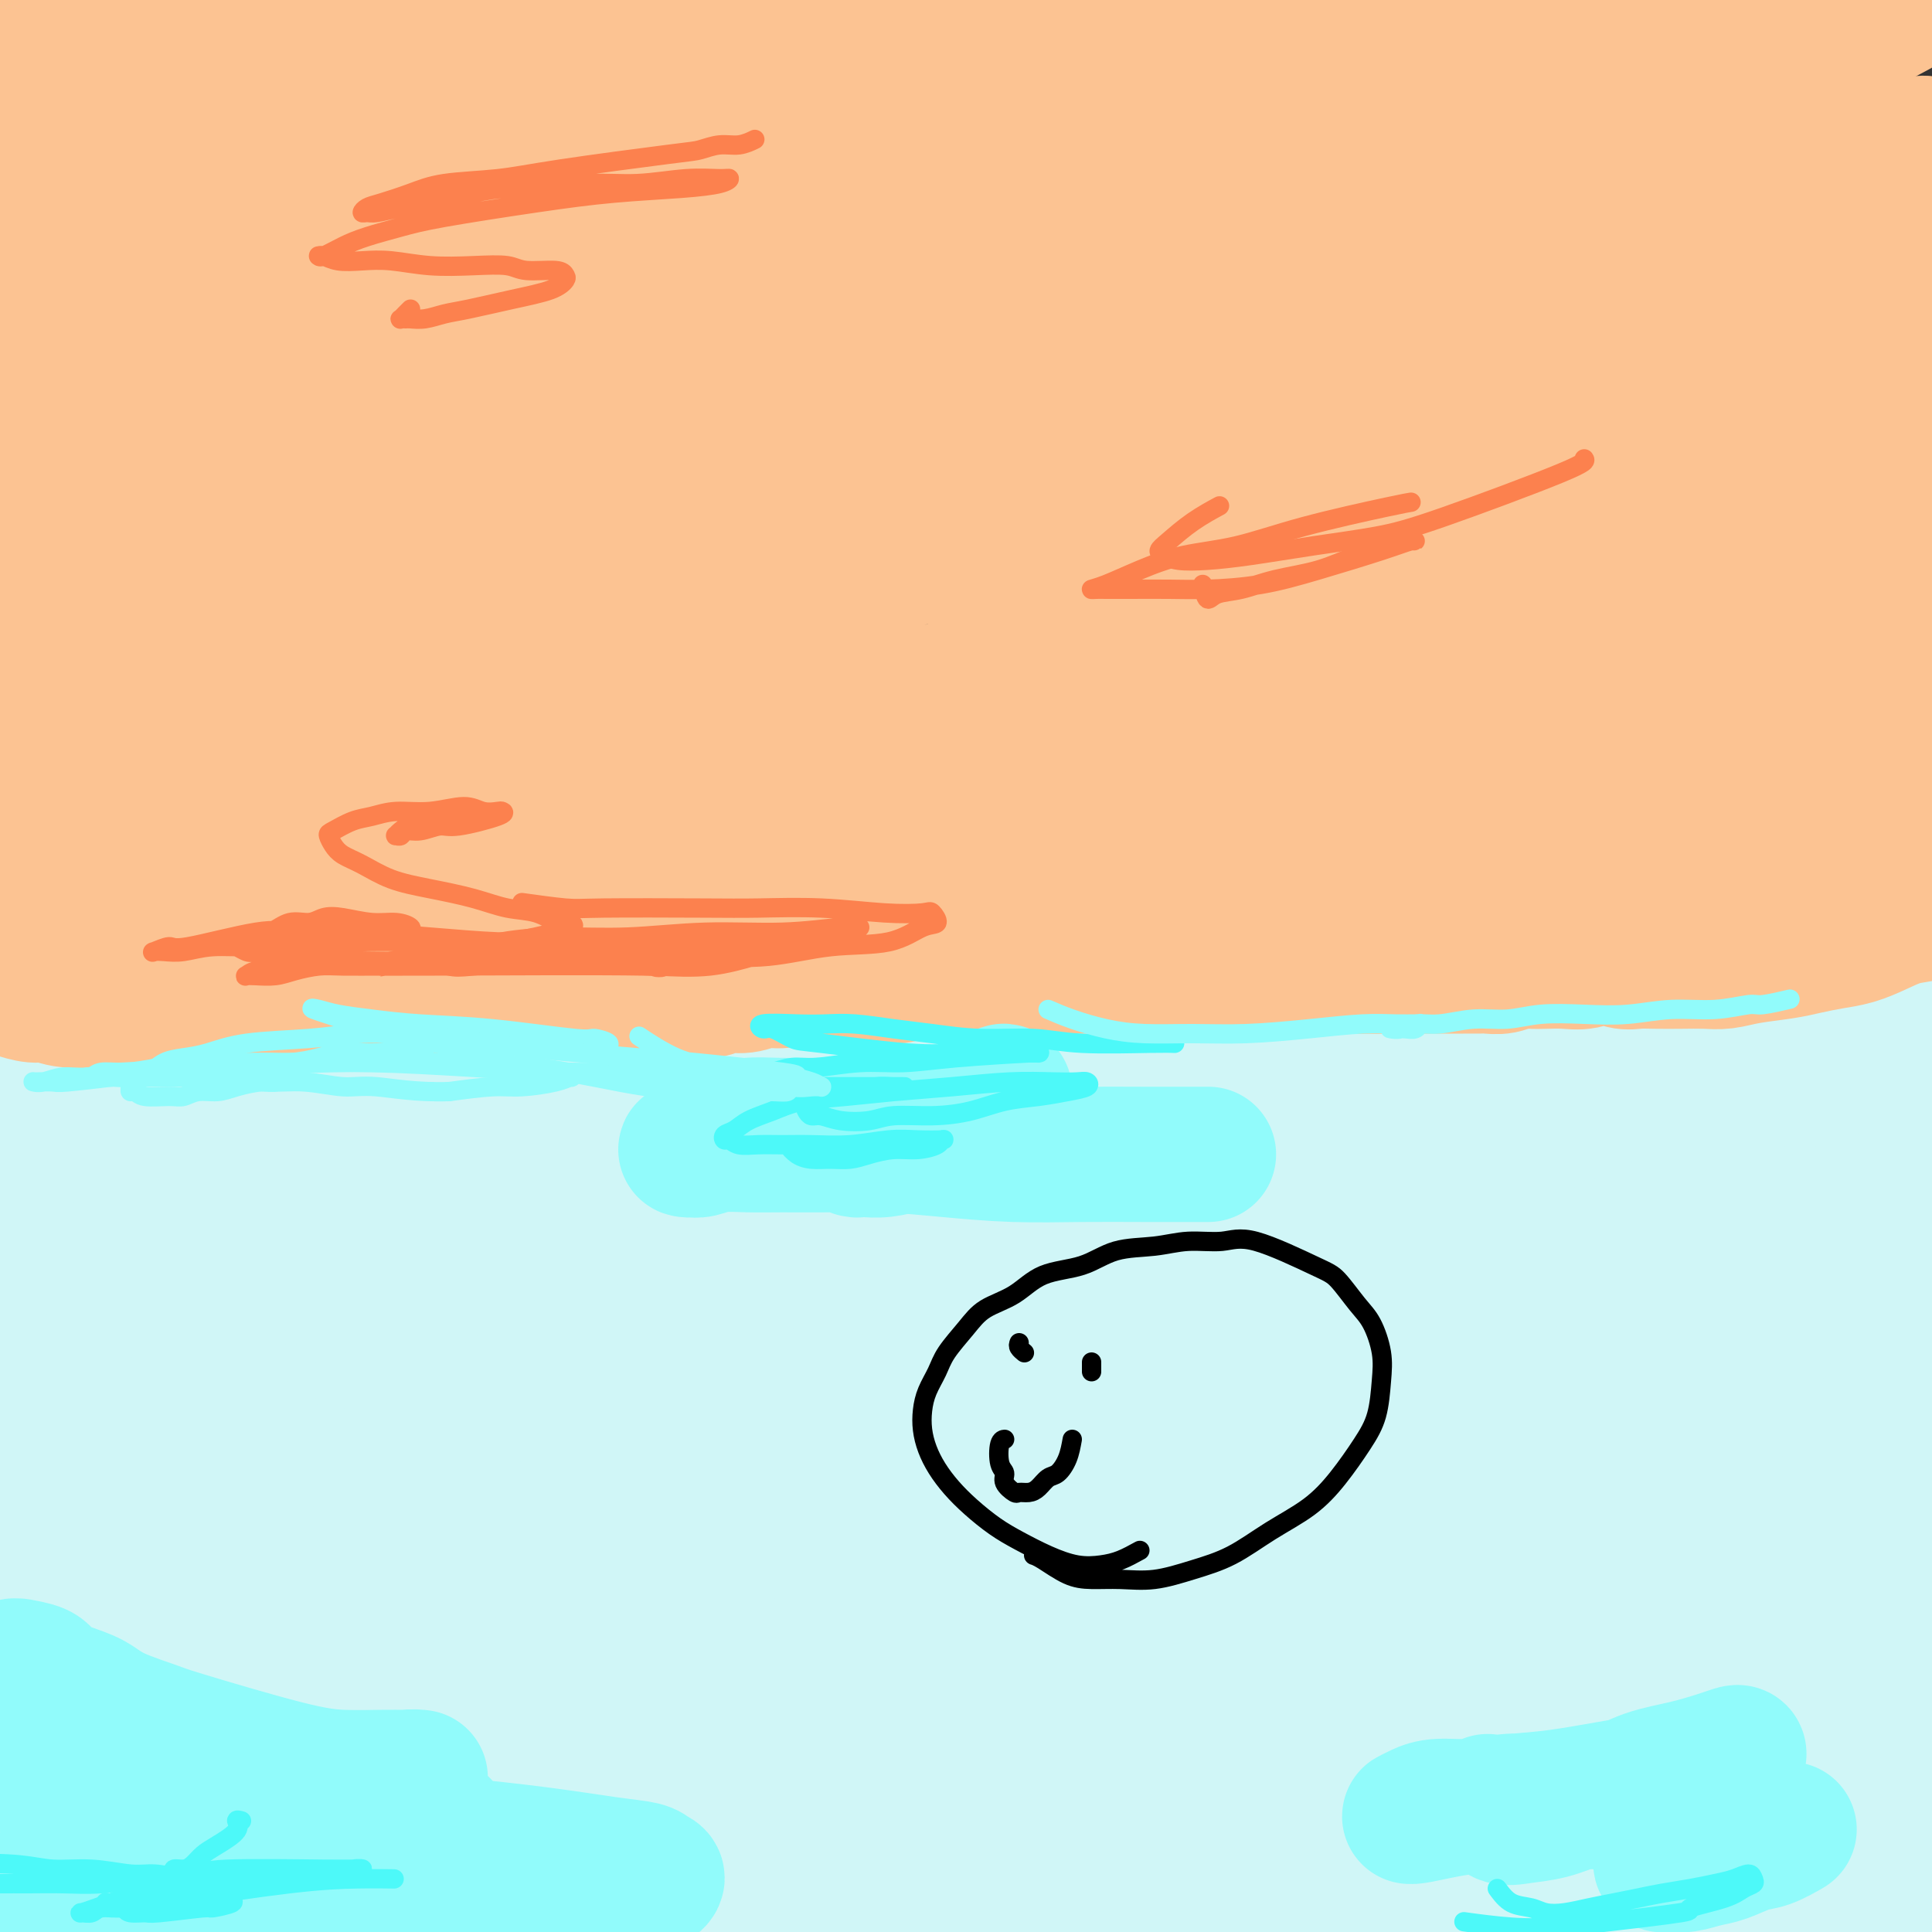 <svg viewBox='0 0 400 400' version='1.1' xmlns='http://www.w3.org/2000/svg' xmlns:xlink='http://www.w3.org/1999/xlink'><rect x="0" y="0" width="400" height="400" fill="#333333" stroke="none"/><g fill='none' stroke='#D0F6F7' stroke-width='28' stroke-linecap='round' stroke-linejoin='round'><path d='M404,217c0.014,-0.009 0.027,-0.017 0,0c-0.027,0.017 -0.096,0.060 0,0c0.096,-0.060 0.357,-0.223 0,0c-0.357,0.223 -1.333,0.834 -2,1c-0.667,0.166 -1.027,-0.111 -2,0c-0.973,0.111 -2.559,0.611 -4,1c-1.441,0.389 -2.737,0.666 -4,1c-1.263,0.334 -2.494,0.723 -4,1c-1.506,0.277 -3.288,0.442 -5,1c-1.712,0.558 -3.355,1.509 -5,2c-1.645,0.491 -3.291,0.524 -6,1c-2.709,0.476 -6.479,1.397 -9,2c-2.521,0.603 -3.792,0.890 -6,1c-2.208,0.110 -5.354,0.044 -8,0c-2.646,-0.044 -4.794,-0.068 -7,0c-2.206,0.068 -4.470,0.226 -7,0c-2.530,-0.226 -5.326,-0.835 -8,-1c-2.674,-0.165 -5.225,0.114 -8,0c-2.775,-0.114 -5.774,-0.622 -9,-1c-3.226,-0.378 -6.680,-0.626 -10,-1c-3.320,-0.374 -6.504,-0.875 -10,-1c-3.496,-0.125 -7.302,0.125 -11,0c-3.698,-0.125 -7.289,-0.625 -11,-1c-3.711,-0.375 -7.542,-0.626 -11,-1c-3.458,-0.374 -6.541,-0.870 -10,-1c-3.459,-0.130 -7.293,0.105 -11,0c-3.707,-0.105 -7.288,-0.549 -11,-1c-3.712,-0.451 -7.557,-0.910 -11,-1c-3.443,-0.090 -6.484,0.187 -10,0c-3.516,-0.187 -7.507,-0.839 -11,-1c-3.493,-0.161 -6.487,0.168 -10,0c-3.513,-0.168 -7.544,-0.833 -11,-1c-3.456,-0.167 -6.336,0.166 -10,0c-3.664,-0.166 -8.112,-0.829 -12,-1c-3.888,-0.171 -7.218,0.151 -11,0c-3.782,-0.151 -8.018,-0.773 -12,-1c-3.982,-0.227 -7.711,-0.057 -11,0c-3.289,0.057 -6.137,0.001 -9,0c-2.863,-0.001 -5.739,0.051 -9,0c-3.261,-0.051 -6.905,-0.206 -11,0c-4.095,0.206 -8.641,0.772 -12,1c-3.359,0.228 -5.531,0.116 -8,0c-2.469,-0.116 -5.236,-0.238 -8,0c-2.764,0.238 -5.525,0.834 -9,1c-3.475,0.166 -7.663,-0.100 -11,0c-3.337,0.100 -5.821,0.565 -12,1c-6.179,0.435 -16.051,0.838 -20,1c-3.949,0.162 -1.974,0.081 0,0'/><path d='M298,389c2.645,-1.662 5.290,-3.323 8,-5c2.710,-1.677 5.483,-3.368 8,-6c2.517,-2.632 4.776,-6.203 8,-10c3.224,-3.797 7.412,-7.819 11,-12c3.588,-4.181 6.575,-8.523 11,-14c4.425,-5.477 10.289,-12.091 13,-15c2.711,-2.909 2.270,-2.113 9,-10c6.730,-7.887 20.630,-24.458 28,-33c7.370,-8.542 8.209,-9.056 10,-11c1.791,-1.944 4.535,-5.318 7,-8c2.465,-2.682 4.652,-4.674 7,-7c2.348,-2.326 4.859,-4.988 7,-7c2.141,-2.012 3.914,-3.374 5,-4c1.086,-0.626 1.486,-0.517 2,0c0.514,0.517 1.141,1.442 1,3c-0.141,1.558 -1.051,3.747 -2,6c-0.949,2.253 -1.937,4.568 -4,9c-2.063,4.432 -5.199,10.981 -9,18c-3.801,7.019 -8.266,14.509 -12,21c-3.734,6.491 -6.737,11.983 -10,18c-3.263,6.017 -6.784,12.558 -10,18c-3.216,5.442 -6.125,9.783 -10,16c-3.875,6.217 -8.715,14.309 -12,20c-3.285,5.691 -5.013,8.981 -7,12c-1.987,3.019 -4.232,5.767 -6,8c-1.768,2.233 -3.060,3.950 -4,5c-0.940,1.050 -1.528,1.434 -2,2c-0.472,0.566 -0.828,1.313 -1,1c-0.172,-0.313 -0.162,-1.688 0,-3c0.162,-1.312 0.474,-2.562 2,-5c1.526,-2.438 4.266,-6.064 7,-10c2.734,-3.936 5.464,-8.182 8,-12c2.536,-3.818 4.879,-7.207 8,-12c3.121,-4.793 7.020,-10.989 12,-18c4.980,-7.011 11.042,-14.837 15,-20c3.958,-5.163 5.811,-7.662 8,-11c2.189,-3.338 4.715,-7.514 7,-11c2.285,-3.486 4.328,-6.283 6,-9c1.672,-2.717 2.974,-5.356 4,-7c1.026,-1.644 1.775,-2.294 1,-2c-0.775,0.294 -3.075,1.533 -7,5c-3.925,3.467 -9.473,9.164 -14,14c-4.527,4.836 -8.031,8.811 -14,15c-5.969,6.189 -14.402,14.590 -22,22c-7.598,7.410 -14.361,13.828 -21,20c-6.639,6.172 -13.155,12.099 -18,17c-4.845,4.901 -8.019,8.777 -15,15c-6.981,6.223 -17.769,14.792 -23,19c-5.231,4.208 -4.907,4.055 -6,4c-1.093,-0.055 -3.605,-0.013 -5,0c-1.395,0.013 -1.674,-0.005 -2,-1c-0.326,-0.995 -0.698,-2.969 0,-5c0.698,-2.031 2.466,-4.119 5,-7c2.534,-2.881 5.834,-6.556 10,-11c4.166,-4.444 9.199,-9.658 15,-15c5.801,-5.342 12.372,-10.812 20,-18c7.628,-7.188 16.314,-16.094 25,-25'/><path d='M350,333c13.860,-13.623 13.509,-13.181 18,-18c4.491,-4.819 13.823,-14.898 20,-22c6.177,-7.102 9.199,-11.227 13,-16c3.801,-4.773 8.380,-10.195 12,-15c3.620,-4.805 6.282,-8.992 9,-13c2.718,-4.008 5.493,-7.835 7,-11c1.507,-3.165 1.746,-5.668 2,-7c0.254,-1.332 0.521,-1.493 0,-1c-0.521,0.493 -1.831,1.639 -6,7c-4.169,5.361 -11.196,14.937 -17,23c-5.804,8.063 -10.386,14.615 -20,26c-9.614,11.385 -24.261,27.604 -35,39c-10.739,11.396 -17.570,17.968 -25,25c-7.430,7.032 -15.461,14.525 -22,21c-6.539,6.475 -11.588,11.931 -16,16c-4.412,4.069 -8.187,6.751 -11,9c-2.813,2.249 -4.663,4.067 -6,5c-1.337,0.933 -2.160,0.982 -3,1c-0.840,0.018 -1.698,0.005 -2,-1c-0.302,-1.005 -0.046,-3.004 0,-4c0.046,-0.996 -0.116,-0.991 6,-7c6.116,-6.009 18.509,-18.034 27,-26c8.491,-7.966 13.079,-11.873 21,-19c7.921,-7.127 19.173,-17.476 27,-25c7.827,-7.524 12.227,-12.225 18,-18c5.773,-5.775 12.918,-12.625 19,-19c6.082,-6.375 11.102,-12.273 16,-18c4.898,-5.727 9.673,-11.281 14,-16c4.327,-4.719 8.206,-8.603 11,-12c2.794,-3.397 4.501,-6.308 5,-8c0.499,-1.692 -0.212,-2.165 -2,-1c-1.788,1.165 -4.653,3.969 -10,10c-5.347,6.031 -13.177,15.291 -19,22c-5.823,6.709 -9.638,10.867 -18,20c-8.362,9.133 -21.269,23.240 -31,33c-9.731,9.760 -16.286,15.174 -24,22c-7.714,6.826 -16.587,15.065 -25,22c-8.413,6.935 -16.366,12.566 -24,18c-7.634,5.434 -14.950,10.673 -22,15c-7.050,4.327 -13.836,7.744 -20,11c-6.164,3.256 -11.706,6.353 -16,8c-4.294,1.647 -7.339,1.845 -10,2c-2.661,0.155 -4.939,0.268 -7,0c-2.061,-0.268 -3.904,-0.916 -5,-2c-1.096,-1.084 -1.446,-2.604 -1,-4c0.446,-1.396 1.688,-2.669 3,-4c1.312,-1.331 2.695,-2.719 8,-6c5.305,-3.281 14.533,-8.455 21,-12c6.467,-3.545 10.175,-5.460 17,-9c6.825,-3.540 16.769,-8.704 29,-16c12.231,-7.296 26.750,-16.725 39,-26c12.250,-9.275 22.229,-18.397 30,-25c7.771,-6.603 13.332,-10.687 19,-16c5.668,-5.313 11.441,-11.857 17,-18c5.559,-6.143 10.902,-11.887 15,-17c4.098,-5.113 6.951,-9.595 9,-13c2.049,-3.405 3.295,-5.733 4,-7c0.705,-1.267 0.869,-1.474 1,-2c0.131,-0.526 0.227,-1.372 0,-1c-0.227,0.372 -0.779,1.964 -3,5c-2.221,3.036 -6.110,7.518 -10,12'/><path d='M397,250c-2.720,3.738 -3.020,4.584 -11,13c-7.980,8.416 -23.641,24.404 -35,35c-11.359,10.596 -18.415,15.802 -27,22c-8.585,6.198 -18.699,13.387 -28,20c-9.301,6.613 -17.787,12.648 -26,18c-8.213,5.352 -16.151,10.021 -23,14c-6.849,3.979 -12.610,7.268 -18,10c-5.390,2.732 -10.409,4.907 -14,6c-3.591,1.093 -5.755,1.104 -8,1c-2.245,-0.104 -4.571,-0.321 -6,-1c-1.429,-0.679 -1.961,-1.818 -2,-3c-0.039,-1.182 0.415,-2.406 2,-4c1.585,-1.594 4.302,-3.559 8,-6c3.698,-2.441 8.379,-5.359 14,-9c5.621,-3.641 12.183,-8.005 20,-13c7.817,-4.995 16.888,-10.621 27,-17c10.112,-6.379 21.265,-13.512 33,-22c11.735,-8.488 24.050,-18.333 34,-26c9.950,-7.667 17.533,-13.157 23,-18c5.467,-4.843 8.819,-9.041 12,-13c3.181,-3.959 6.193,-7.681 8,-10c1.807,-2.319 2.409,-3.236 3,-4c0.591,-0.764 1.171,-1.377 1,-1c-0.171,0.377 -1.093,1.743 -2,3c-0.907,1.257 -1.798,2.406 -6,8c-4.202,5.594 -11.715,15.634 -18,23c-6.285,7.366 -11.342,12.058 -18,18c-6.658,5.942 -14.917,13.133 -24,20c-9.083,6.867 -18.991,13.409 -29,20c-10.009,6.591 -20.121,13.229 -30,19c-9.879,5.771 -19.525,10.675 -29,15c-9.475,4.325 -18.777,8.073 -27,11c-8.223,2.927 -15.366,5.035 -22,7c-6.634,1.965 -12.759,3.789 -18,5c-5.241,1.211 -9.598,1.811 -13,2c-3.402,0.189 -5.849,-0.034 -8,0c-2.151,0.034 -4.007,0.323 -5,0c-0.993,-0.323 -1.123,-1.258 -1,-2c0.123,-0.742 0.500,-1.290 3,-3c2.500,-1.710 7.125,-4.583 10,-6c2.875,-1.417 4.001,-1.380 17,-7c12.999,-5.620 37.872,-16.899 54,-25c16.128,-8.101 23.509,-13.025 34,-20c10.491,-6.975 24.090,-16.001 38,-26c13.910,-9.999 28.131,-20.970 40,-31c11.869,-10.030 21.384,-19.119 30,-28c8.616,-8.881 16.331,-17.552 23,-25c6.669,-7.448 12.291,-13.671 16,-18c3.709,-4.329 5.506,-6.763 7,-9c1.494,-2.237 2.685,-4.277 4,-6c1.315,-1.723 2.754,-3.127 2,-2c-0.754,1.127 -3.701,4.787 -7,9c-3.299,4.213 -6.948,8.981 -14,18c-7.052,9.019 -17.506,22.290 -28,34c-10.494,11.710 -21.029,21.858 -32,32c-10.971,10.142 -22.379,20.278 -34,30c-11.621,9.722 -23.455,19.028 -35,28c-11.545,8.972 -22.801,17.608 -34,25c-11.199,7.392 -22.343,13.541 -33,19c-10.657,5.459 -20.829,10.230 -31,15'/><path d='M164,395c-14.870,7.023 -20.045,7.581 -27,9c-6.955,1.419 -15.690,3.698 -21,5c-5.310,1.302 -7.194,1.627 -10,2c-2.806,0.373 -6.533,0.795 -10,1c-3.467,0.205 -6.672,0.195 -9,0c-2.328,-0.195 -3.778,-0.574 -5,-1c-1.222,-0.426 -2.217,-0.899 -2,-2c0.217,-1.101 1.644,-2.830 3,-4c1.356,-1.170 2.639,-1.780 7,-4c4.361,-2.220 11.799,-6.051 19,-10c7.201,-3.949 14.166,-8.017 23,-12c8.834,-3.983 19.539,-7.883 30,-13c10.461,-5.117 20.678,-11.453 32,-18c11.322,-6.547 23.747,-13.307 36,-21c12.253,-7.693 24.333,-16.321 36,-25c11.667,-8.679 22.919,-17.411 33,-26c10.081,-8.589 18.989,-17.035 26,-24c7.011,-6.965 12.124,-12.450 16,-17c3.876,-4.550 6.516,-8.167 8,-10c1.484,-1.833 1.814,-1.882 2,-2c0.186,-0.118 0.228,-0.305 -1,1c-1.228,1.305 -3.727,4.102 -8,9c-4.273,4.898 -10.322,11.896 -17,19c-6.678,7.104 -13.986,14.312 -23,22c-9.014,7.688 -19.735,15.855 -31,24c-11.265,8.145 -23.073,16.268 -35,24c-11.927,7.732 -23.971,15.074 -36,22c-12.029,6.926 -24.043,13.437 -35,19c-10.957,5.563 -20.856,10.177 -30,14c-9.144,3.823 -17.532,6.855 -23,9c-5.468,2.145 -8.017,3.402 -12,5c-3.983,1.598 -9.400,3.538 -14,5c-4.600,1.462 -8.381,2.446 -11,3c-2.619,0.554 -4.075,0.678 -6,1c-1.925,0.322 -4.318,0.841 -6,1c-1.682,0.159 -2.652,-0.042 -4,0c-1.348,0.042 -3.074,0.329 -4,0c-0.926,-0.329 -1.053,-1.273 -1,-2c0.053,-0.727 0.285,-1.237 3,-3c2.715,-1.763 7.913,-4.778 12,-7c4.087,-2.222 7.064,-3.651 15,-7c7.936,-3.349 20.833,-8.619 32,-13c11.167,-4.381 20.605,-7.873 32,-13c11.395,-5.127 24.747,-11.887 38,-19c13.253,-7.113 26.408,-14.577 40,-23c13.592,-8.423 27.620,-17.806 39,-26c11.380,-8.194 20.111,-15.201 27,-21c6.889,-5.799 11.936,-10.391 16,-14c4.064,-3.609 7.145,-6.235 9,-8c1.855,-1.765 2.485,-2.671 3,-3c0.515,-0.329 0.914,-0.083 0,1c-0.914,1.083 -3.140,3.003 -7,7c-3.860,3.997 -9.352,10.071 -15,16c-5.648,5.929 -11.450,11.713 -19,18c-7.550,6.287 -16.847,13.076 -27,20c-10.153,6.924 -21.161,13.981 -32,21c-10.839,7.019 -21.509,14.000 -32,20c-10.491,6.000 -20.802,11.021 -32,16c-11.198,4.979 -23.284,9.917 -32,13c-8.716,3.083 -14.062,4.309 -20,6c-5.938,1.691 -12.469,3.845 -19,6'/><path d='M85,386c-8.227,2.426 -9.294,2.490 -12,3c-2.706,0.510 -7.052,1.466 -11,2c-3.948,0.534 -7.499,0.647 -11,1c-3.501,0.353 -6.952,0.948 -10,1c-3.048,0.052 -5.694,-0.438 -8,-1c-2.306,-0.562 -4.271,-1.194 -5,-2c-0.729,-0.806 -0.222,-1.785 1,-3c1.222,-1.215 3.159,-2.665 5,-4c1.841,-1.335 3.587,-2.556 9,-5c5.413,-2.444 14.492,-6.111 24,-10c9.508,-3.889 19.443,-8.001 32,-13c12.557,-4.999 27.735,-10.887 39,-15c11.265,-4.113 18.616,-6.452 37,-16c18.384,-9.548 47.801,-26.307 64,-36c16.199,-9.693 19.182,-12.321 24,-16c4.818,-3.679 11.473,-8.408 16,-12c4.527,-3.592 6.927,-6.046 9,-8c2.073,-1.954 3.820,-3.407 5,-4c1.180,-0.593 1.795,-0.325 2,0c0.205,0.325 0.001,0.706 -1,2c-1.001,1.294 -2.799,3.499 -6,7c-3.201,3.501 -7.803,8.298 -13,13c-5.197,4.702 -10.988,9.310 -18,15c-7.012,5.690 -15.246,12.462 -25,19c-9.754,6.538 -21.029,12.840 -32,19c-10.971,6.160 -21.637,12.177 -34,18c-12.363,5.823 -26.422,11.452 -36,15c-9.578,3.548 -14.674,5.016 -22,7c-7.326,1.984 -16.883,4.483 -23,6c-6.117,1.517 -8.796,2.052 -14,3c-5.204,0.948 -12.935,2.308 -18,3c-5.065,0.692 -7.464,0.715 -11,1c-3.536,0.285 -8.207,0.830 -13,1c-4.793,0.170 -9.707,-0.036 -13,0c-3.293,0.036 -4.964,0.314 -6,0c-1.036,-0.314 -1.435,-1.219 -2,-2c-0.565,-0.781 -1.295,-1.437 0,-3c1.295,-1.563 4.616,-4.033 8,-6c3.384,-1.967 6.831,-3.431 11,-5c4.169,-1.569 9.058,-3.242 17,-6c7.942,-2.758 18.935,-6.601 31,-11c12.065,-4.399 25.200,-9.355 37,-14c11.800,-4.645 22.265,-8.979 33,-14c10.735,-5.021 21.740,-10.729 33,-17c11.260,-6.271 22.774,-13.103 34,-20c11.226,-6.897 22.163,-13.858 33,-21c10.837,-7.142 21.573,-14.466 31,-21c9.427,-6.534 17.545,-12.279 24,-17c6.455,-4.721 11.249,-8.418 15,-11c3.751,-2.582 6.460,-4.050 8,-5c1.540,-0.950 1.909,-1.381 2,-1c0.091,0.381 -0.098,1.574 -2,4c-1.902,2.426 -5.518,6.085 -10,11c-4.482,4.915 -9.831,11.088 -16,17c-6.169,5.912 -13.159,11.564 -21,18c-7.841,6.436 -16.534,13.656 -26,21c-9.466,7.344 -19.705,14.813 -30,22c-10.295,7.187 -20.648,14.094 -31,21'/><path d='M189,317c-26.514,16.734 -49.298,26.568 -62,32c-12.702,5.432 -15.322,6.460 -20,8c-4.678,1.540 -11.414,3.590 -17,5c-5.586,1.410 -10.021,2.180 -14,3c-3.979,0.820 -7.503,1.689 -11,2c-3.497,0.311 -6.967,0.065 -11,0c-4.033,-0.065 -8.630,0.052 -13,0c-4.370,-0.052 -8.514,-0.272 -12,-1c-3.486,-0.728 -6.314,-1.963 -9,-3c-2.686,-1.037 -5.228,-1.875 -7,-3c-1.772,-1.125 -2.772,-2.537 -3,-3c-0.228,-0.463 0.318,0.021 0,-1c-0.318,-1.021 -1.500,-3.549 -1,-6c0.500,-2.451 2.684,-4.827 5,-7c2.316,-2.173 4.766,-4.144 7,-6c2.234,-1.856 4.252,-3.596 11,-7c6.748,-3.404 18.228,-8.473 29,-13c10.772,-4.527 20.838,-8.512 32,-13c11.162,-4.488 23.420,-9.479 34,-14c10.580,-4.521 19.482,-8.573 29,-13c9.518,-4.427 19.653,-9.228 28,-14c8.347,-4.772 14.906,-9.515 21,-13c6.094,-3.485 11.723,-5.712 16,-8c4.277,-2.288 7.201,-4.637 10,-6c2.799,-1.363 5.472,-1.742 7,-2c1.528,-0.258 1.912,-0.397 2,0c0.088,0.397 -0.118,1.329 -2,3c-1.882,1.671 -5.439,4.081 -10,7c-4.561,2.919 -10.126,6.346 -16,10c-5.874,3.654 -12.056,7.536 -19,11c-6.944,3.464 -14.649,6.510 -23,10c-8.351,3.490 -17.348,7.424 -27,11c-9.652,3.576 -19.960,6.796 -27,9c-7.040,2.204 -10.811,3.394 -16,5c-5.189,1.606 -11.796,3.627 -17,5c-5.204,1.373 -9.005,2.096 -13,3c-3.995,0.904 -8.184,1.987 -13,3c-4.816,1.013 -10.258,1.956 -15,3c-4.742,1.044 -8.783,2.189 -13,3c-4.217,0.811 -8.611,1.287 -12,2c-3.389,0.713 -5.772,1.664 -8,2c-2.228,0.336 -4.302,0.056 -6,0c-1.698,-0.056 -3.021,0.111 -4,0c-0.979,-0.111 -1.615,-0.501 -2,-1c-0.385,-0.499 -0.519,-1.108 0,-2c0.519,-0.892 1.690,-2.067 3,-3c1.310,-0.933 2.757,-1.625 5,-3c2.243,-1.375 5.282,-3.432 8,-5c2.718,-1.568 5.116,-2.647 11,-5c5.884,-2.353 15.253,-5.980 24,-9c8.747,-3.020 16.871,-5.435 28,-9c11.129,-3.565 25.261,-8.282 37,-12c11.739,-3.718 21.083,-6.437 30,-9c8.917,-2.563 17.405,-4.969 25,-7c7.595,-2.031 14.296,-3.688 21,-5c6.704,-1.312 13.410,-2.278 19,-3c5.590,-0.722 10.064,-1.199 14,-1c3.936,0.199 7.333,1.074 10,2c2.667,0.926 4.603,1.903 6,3c1.397,1.097 2.256,2.313 2,4c-0.256,1.687 -1.628,3.843 -3,6'/><path d='M237,262c-1.999,2.182 -5.498,4.638 -10,7c-4.502,2.362 -10.009,4.631 -16,7c-5.991,2.369 -12.467,4.837 -20,7c-7.533,2.163 -16.123,4.022 -25,6c-8.877,1.978 -18.039,4.074 -27,6c-8.961,1.926 -17.719,3.680 -25,5c-7.281,1.320 -13.085,2.204 -19,3c-5.915,0.796 -11.941,1.505 -17,2c-5.059,0.495 -9.152,0.778 -14,1c-4.848,0.222 -10.452,0.385 -16,1c-5.548,0.615 -11.039,1.681 -16,2c-4.961,0.319 -9.390,-0.111 -14,0c-4.610,0.111 -9.401,0.762 -13,1c-3.599,0.238 -6.008,0.064 -9,0c-2.992,-0.064 -6.569,-0.018 -8,0c-1.431,0.018 -0.715,0.009 0,0'/><path d='M-12,268c0.471,0.196 0.943,0.392 13,0c12.057,-0.392 35.700,-1.373 51,-2c15.300,-0.627 22.257,-0.900 26,-1c3.743,-0.100 4.271,-0.027 6,0c1.729,0.027 4.658,0.007 6,0c1.342,-0.007 1.098,-0.002 1,0c-0.098,0.002 -0.049,0.001 0,0'/><path d='M26,275c-0.022,-0.091 -0.043,-0.182 0,0c0.043,0.182 0.152,0.638 0,1c-0.152,0.362 -0.564,0.629 -1,1c-0.436,0.371 -0.895,0.844 -1,1c-0.105,0.156 0.145,-0.006 1,0c0.855,0.006 2.316,0.180 4,0c1.684,-0.180 3.592,-0.713 8,-2c4.408,-1.287 11.315,-3.329 20,-6c8.685,-2.671 19.147,-5.973 30,-9c10.853,-3.027 22.096,-5.780 31,-8c8.904,-2.220 15.470,-3.907 20,-5c4.530,-1.093 7.024,-1.594 9,-2c1.976,-0.406 3.433,-0.719 5,-1c1.567,-0.281 3.243,-0.530 2,0c-1.243,0.530 -5.403,1.840 -9,3c-3.597,1.160 -6.629,2.171 -11,3c-4.371,0.829 -10.082,1.476 -15,2c-4.918,0.524 -9.044,0.925 -14,1c-4.956,0.075 -10.741,-0.175 -16,0c-5.259,0.175 -9.993,0.776 -14,1c-4.007,0.224 -7.288,0.071 -11,0c-3.712,-0.071 -7.857,-0.061 -12,0c-4.143,0.061 -8.286,0.172 -12,0c-3.714,-0.172 -7.001,-0.627 -10,-1c-2.999,-0.373 -5.712,-0.662 -8,-1c-2.288,-0.338 -4.151,-0.724 -5,-1c-0.849,-0.276 -0.686,-0.442 -1,-1c-0.314,-0.558 -1.107,-1.506 -1,-2c0.107,-0.494 1.113,-0.533 3,-1c1.887,-0.467 4.657,-1.364 7,-2c2.343,-0.636 4.261,-1.013 10,-2c5.739,-0.987 15.299,-2.583 23,-4c7.701,-1.417 13.543,-2.655 18,-4c4.457,-1.345 7.528,-2.797 10,-4c2.472,-1.203 4.343,-2.158 5,-3c0.657,-0.842 0.099,-1.571 -1,-2c-1.099,-0.429 -2.739,-0.557 -5,-1c-2.261,-0.443 -5.144,-1.199 -8,-1c-2.856,0.199 -5.685,1.355 -8,2c-2.315,0.645 -4.117,0.780 -6,1c-1.883,0.220 -3.846,0.527 -6,1c-2.154,0.473 -4.499,1.112 -7,2c-2.501,0.888 -5.157,2.023 -8,3c-2.843,0.977 -5.874,1.794 -9,3c-3.126,1.206 -6.348,2.799 -9,4c-2.652,1.201 -4.735,2.009 -7,3c-2.265,0.991 -4.711,2.164 -7,3c-2.289,0.836 -4.421,1.334 -6,2c-1.579,0.666 -2.604,1.498 -4,2c-1.396,0.502 -3.163,0.672 -4,1c-0.837,0.328 -0.742,0.814 -1,1c-0.258,0.186 -0.867,0.072 -1,0c-0.133,-0.072 0.210,-0.101 1,0c0.790,0.101 2.026,0.334 3,0c0.974,-0.334 1.685,-1.233 3,-2c1.315,-0.767 3.234,-1.402 5,-2c1.766,-0.598 3.381,-1.160 5,-2c1.619,-0.840 3.244,-1.957 5,-3c1.756,-1.043 3.645,-2.012 5,-3c1.355,-0.988 2.178,-1.994 3,-3'/><path d='M24,238c4.906,-2.689 3.169,-2.412 3,-3c-0.169,-0.588 1.228,-2.041 2,-3c0.772,-0.959 0.920,-1.423 1,-2c0.080,-0.577 0.094,-1.268 0,-2c-0.094,-0.732 -0.296,-1.505 -1,-2c-0.704,-0.495 -1.910,-0.711 -3,-1c-1.090,-0.289 -2.062,-0.652 -3,-1c-0.938,-0.348 -1.840,-0.683 -3,-1c-1.160,-0.317 -2.576,-0.617 -4,-1c-1.424,-0.383 -2.854,-0.850 -4,-1c-1.146,-0.150 -2.009,0.015 -3,0c-0.991,-0.015 -2.112,-0.210 -3,0c-0.888,0.210 -1.543,0.826 -2,1c-0.457,0.174 -0.715,-0.093 -1,0c-0.285,0.093 -0.597,0.546 -1,1c-0.403,0.454 -0.896,0.910 -1,1c-0.104,0.090 0.182,-0.187 0,0c-0.182,0.187 -0.830,0.839 -1,1c-0.170,0.161 0.139,-0.167 0,0c-0.139,0.167 -0.726,0.829 -1,1c-0.274,0.171 -0.236,-0.151 0,0c0.236,0.151 0.670,0.774 1,1c0.330,0.226 0.555,0.057 1,0c0.445,-0.057 1.108,-0.000 2,0c0.892,0.000 2.013,-0.055 3,0c0.987,0.055 1.841,0.222 3,0c1.159,-0.222 2.622,-0.832 4,-1c1.378,-0.168 2.670,0.106 4,0c1.330,-0.106 2.698,-0.591 4,-1c1.302,-0.409 2.539,-0.742 4,-1c1.461,-0.258 3.145,-0.443 5,-1c1.855,-0.557 3.881,-1.487 6,-2c2.119,-0.513 4.331,-0.610 6,-1c1.669,-0.390 2.796,-1.074 5,-2c2.204,-0.926 5.487,-2.093 8,-3c2.513,-0.907 4.258,-1.553 6,-2c1.742,-0.447 3.483,-0.693 5,-1c1.517,-0.307 2.811,-0.673 4,-1c1.189,-0.327 2.272,-0.613 4,-1c1.728,-0.387 4.099,-0.874 6,-1c1.901,-0.126 3.330,0.110 5,0c1.670,-0.110 3.580,-0.566 6,-1c2.420,-0.434 5.350,-0.845 8,-1c2.650,-0.155 5.021,-0.055 7,0c1.979,0.055 3.567,0.065 5,0c1.433,-0.065 2.713,-0.206 6,0c3.287,0.206 8.582,0.760 12,1c3.418,0.240 4.958,0.165 7,0c2.042,-0.165 4.585,-0.421 7,0c2.415,0.421 4.703,1.519 7,2c2.297,0.481 4.602,0.343 7,1c2.398,0.657 4.887,2.107 7,3c2.113,0.893 3.849,1.228 5,2c1.151,0.772 1.716,1.980 2,3c0.284,1.020 0.286,1.851 0,3c-0.286,1.149 -0.860,2.617 -2,4c-1.140,1.383 -2.845,2.680 -5,4c-2.155,1.320 -4.758,2.663 -8,4c-3.242,1.337 -7.121,2.669 -11,4'/><path d='M145,238c-6.071,2.200 -9.249,1.701 -13,2c-3.751,0.299 -8.076,1.395 -12,2c-3.924,0.605 -7.446,0.720 -10,1c-2.554,0.280 -4.138,0.724 -6,1c-1.862,0.276 -4.001,0.383 -7,0c-2.999,-0.383 -6.859,-1.257 -9,-2c-2.141,-0.743 -2.564,-1.356 -3,-2c-0.436,-0.644 -0.883,-1.319 -1,-2c-0.117,-0.681 0.098,-1.368 1,-2c0.902,-0.632 2.491,-1.211 4,-2c1.509,-0.789 2.938,-1.790 6,-3c3.062,-1.210 7.757,-2.630 12,-4c4.243,-1.370 8.033,-2.690 13,-4c4.967,-1.310 11.109,-2.609 17,-4c5.891,-1.391 11.529,-2.875 18,-4c6.471,-1.125 13.776,-1.892 20,-3c6.224,-1.108 11.369,-2.558 16,-3c4.631,-0.442 8.750,0.126 12,0c3.250,-0.126 5.631,-0.944 7,-1c1.369,-0.056 1.725,0.650 2,1c0.275,0.350 0.470,0.342 0,1c-0.470,0.658 -1.604,1.980 -4,3c-2.396,1.020 -6.053,1.737 -11,3c-4.947,1.263 -11.183,3.070 -17,4c-5.817,0.930 -11.214,0.982 -15,1c-3.786,0.018 -5.959,0.001 -10,0c-4.041,-0.001 -9.949,0.014 -14,0c-4.051,-0.014 -6.244,-0.059 -8,0c-1.756,0.059 -3.073,0.220 -4,0c-0.927,-0.220 -1.462,-0.821 -2,-1c-0.538,-0.179 -1.078,0.065 -1,0c0.078,-0.065 0.776,-0.441 2,-1c1.224,-0.559 2.976,-1.303 5,-2c2.024,-0.697 4.320,-1.346 7,-2c2.680,-0.654 5.742,-1.312 9,-2c3.258,-0.688 6.710,-1.407 11,-2c4.290,-0.593 9.417,-1.062 15,-2c5.583,-0.938 11.624,-2.347 18,-3c6.376,-0.653 13.089,-0.552 20,-1c6.911,-0.448 14.020,-1.446 21,-2c6.980,-0.554 13.832,-0.664 20,-1c6.168,-0.336 11.653,-0.898 16,-1c4.347,-0.102 7.558,0.255 10,1c2.442,0.745 4.117,1.879 5,3c0.883,1.121 0.976,2.229 1,3c0.024,0.771 -0.019,1.204 -2,3c-1.981,1.796 -5.899,4.953 -10,7c-4.101,2.047 -8.385,2.982 -13,4c-4.615,1.018 -9.562,2.120 -15,3c-5.438,0.880 -11.366,1.539 -17,2c-5.634,0.461 -10.973,0.723 -16,1c-5.027,0.277 -9.743,0.568 -14,1c-4.257,0.432 -8.057,1.003 -11,1c-2.943,-0.003 -5.030,-0.581 -7,-1c-1.970,-0.419 -3.823,-0.678 -5,-1c-1.177,-0.322 -1.677,-0.705 -2,-1c-0.323,-0.295 -0.468,-0.502 0,-1c0.468,-0.498 1.549,-1.288 3,-2c1.451,-0.712 3.272,-1.346 6,-2c2.728,-0.654 6.364,-1.327 10,-2'/><path d='M193,220c4.830,-1.074 7.406,-0.760 12,-1c4.594,-0.240 11.208,-1.034 18,-2c6.792,-0.966 13.763,-2.102 21,-3c7.237,-0.898 14.741,-1.556 22,-2c7.259,-0.444 14.273,-0.675 19,-1c4.727,-0.325 7.165,-0.745 9,0c1.835,0.745 3.065,2.657 3,4c-0.065,1.343 -1.427,2.119 -3,3c-1.573,0.881 -3.359,1.867 -5,3c-1.641,1.133 -3.137,2.413 -5,3c-1.863,0.587 -4.093,0.481 -6,1c-1.907,0.519 -3.492,1.665 -5,2c-1.508,0.335 -2.941,-0.139 -4,0c-1.059,0.139 -1.746,0.891 -2,1c-0.254,0.109 -0.075,-0.424 0,-1c0.075,-0.576 0.047,-1.196 1,-2c0.953,-0.804 2.887,-1.794 5,-3c2.113,-1.206 4.404,-2.629 7,-4c2.596,-1.371 5.496,-2.690 9,-4c3.504,-1.310 7.612,-2.610 12,-4c4.388,-1.390 9.056,-2.868 14,-4c4.944,-1.132 10.164,-1.916 15,-3c4.836,-1.084 9.287,-2.467 13,-3c3.713,-0.533 6.688,-0.215 9,0c2.312,0.215 3.961,0.329 5,1c1.039,0.671 1.469,1.901 2,3c0.531,1.099 1.163,2.068 1,3c-0.163,0.932 -1.120,1.827 -2,3c-0.880,1.173 -1.682,2.624 -3,4c-1.318,1.376 -3.150,2.677 -5,4c-1.850,1.323 -3.716,2.670 -6,4c-2.284,1.330 -4.987,2.645 -8,4c-3.013,1.355 -6.337,2.749 -9,4c-2.663,1.251 -4.664,2.358 -7,3c-2.336,0.642 -5.009,0.817 -7,1c-1.991,0.183 -3.302,0.373 -5,0c-1.698,-0.373 -3.782,-1.311 -5,-2c-1.218,-0.689 -1.570,-1.131 -2,-2c-0.430,-0.869 -0.937,-2.165 -1,-3c-0.063,-0.835 0.316,-1.209 1,-2c0.684,-0.791 1.671,-1.998 3,-3c1.329,-1.002 3.001,-1.798 5,-3c1.999,-1.202 4.326,-2.809 7,-4c2.674,-1.191 5.696,-1.965 9,-3c3.304,-1.035 6.888,-2.330 10,-3c3.112,-0.670 5.750,-0.713 9,-1c3.250,-0.287 7.113,-0.818 10,-1c2.887,-0.182 4.798,-0.017 7,0c2.202,0.017 4.697,-0.116 7,0c2.303,0.116 4.416,0.481 6,1c1.584,0.519 2.639,1.192 3,2c0.361,0.808 0.027,1.750 0,3c-0.027,1.250 0.252,2.807 0,4c-0.252,1.193 -1.037,2.022 -2,3c-0.963,0.978 -2.106,2.105 -3,3c-0.894,0.895 -1.539,1.560 -3,2c-1.461,0.440 -3.740,0.657 -5,1c-1.260,0.343 -1.503,0.812 -2,1c-0.497,0.188 -1.249,0.094 -2,0'/><path d='M360,227c-2.554,0.713 -1.437,-1.006 -1,-2c0.437,-0.994 0.196,-1.263 0,-2c-0.196,-0.737 -0.347,-1.941 0,-3c0.347,-1.059 1.190,-1.971 2,-3c0.810,-1.029 1.586,-2.174 2,-3c0.414,-0.826 0.466,-1.333 1,-2c0.534,-0.667 1.551,-1.495 3,-2c1.449,-0.505 3.329,-0.689 5,-1c1.671,-0.311 3.133,-0.749 5,-1c1.867,-0.251 4.139,-0.314 6,0c1.861,0.314 3.310,1.007 5,2c1.690,0.993 3.620,2.287 5,4c1.380,1.713 2.211,3.845 3,6c0.789,2.155 1.537,4.332 2,7c0.463,2.668 0.641,5.828 1,9c0.359,3.172 0.900,6.357 1,10c0.100,3.643 -0.241,7.744 -1,12c-0.759,4.256 -1.936,8.668 -3,13c-1.064,4.332 -2.016,8.584 -3,13c-0.984,4.416 -2.001,8.997 -3,13c-0.999,4.003 -1.979,7.427 -3,11c-1.021,3.573 -2.081,7.295 -3,10c-0.919,2.705 -1.696,4.394 -3,7c-1.304,2.606 -3.136,6.127 -4,8c-0.864,1.873 -0.761,2.096 -1,2c-0.239,-0.096 -0.819,-0.511 -1,-1c-0.181,-0.489 0.037,-1.051 0,-2c-0.037,-0.949 -0.330,-2.284 0,-4c0.330,-1.716 1.282,-3.814 2,-6c0.718,-2.186 1.203,-4.460 2,-7c0.797,-2.540 1.905,-5.347 3,-8c1.095,-2.653 2.177,-5.151 3,-7c0.823,-1.849 1.387,-3.050 2,-4c0.613,-0.950 1.275,-1.651 2,-2c0.725,-0.349 1.513,-0.348 2,0c0.487,0.348 0.673,1.043 1,2c0.327,0.957 0.793,2.177 1,4c0.207,1.823 0.154,4.251 0,7c-0.154,2.749 -0.408,5.820 -1,9c-0.592,3.180 -1.521,6.468 -2,10c-0.479,3.532 -0.507,7.307 -1,11c-0.493,3.693 -1.452,7.303 -2,11c-0.548,3.697 -0.684,7.481 -1,11c-0.316,3.519 -0.813,6.774 -1,10c-0.187,3.226 -0.063,6.422 0,9c0.063,2.578 0.065,4.537 0,6c-0.065,1.463 -0.195,2.430 0,3c0.195,0.570 0.716,0.742 1,1c0.284,0.258 0.329,0.601 1,0c0.671,-0.601 1.966,-2.145 3,-4c1.034,-1.855 1.808,-4.021 3,-6c1.192,-1.979 2.803,-3.773 4,-6c1.197,-2.227 1.980,-4.889 3,-7c1.020,-2.111 2.276,-3.671 3,-5c0.724,-1.329 0.916,-2.426 1,-3c0.084,-0.574 0.059,-0.625 0,-1c-0.059,-0.375 -0.154,-1.076 0,-1c0.154,0.076 0.557,0.928 0,2c-0.557,1.072 -2.073,2.366 -3,4c-0.927,1.634 -1.265,3.610 -2,6c-0.735,2.390 -1.868,5.195 -3,8'/><path d='M396,375c-1.826,4.213 -2.392,5.746 -3,8c-0.608,2.254 -1.258,5.230 -2,8c-0.742,2.770 -1.576,5.334 -2,8c-0.424,2.666 -0.439,5.433 -1,8c-0.561,2.567 -1.669,4.935 -2,7c-0.331,2.065 0.115,3.826 0,5c-0.115,1.174 -0.790,1.762 -1,2c-0.210,0.238 0.046,0.125 0,0c-0.046,-0.125 -0.393,-0.264 0,-1c0.393,-0.736 1.528,-2.070 2,-3c0.472,-0.930 0.282,-1.456 2,-5c1.718,-3.544 5.342,-10.107 8,-14c2.658,-3.893 4.348,-5.115 6,-7c1.652,-1.885 3.266,-4.431 4,-6c0.734,-1.569 0.587,-2.161 1,-3c0.413,-0.839 1.384,-1.925 2,-3c0.616,-1.075 0.875,-2.140 1,-3c0.125,-0.860 0.114,-1.516 -1,-2c-1.114,-0.484 -3.332,-0.797 -6,0c-2.668,0.797 -5.785,2.704 -9,4c-3.215,1.296 -6.530,1.981 -14,4c-7.470,2.019 -19.097,5.371 -28,8c-8.903,2.629 -15.081,4.536 -22,6c-6.919,1.464 -14.579,2.484 -22,4c-7.421,1.516 -14.603,3.528 -21,5c-6.397,1.472 -12.007,2.402 -17,3c-4.993,0.598 -9.367,0.862 -13,1c-3.633,0.138 -6.523,0.148 -9,0c-2.477,-0.148 -4.541,-0.454 -6,-1c-1.459,-0.546 -2.314,-1.334 -3,-2c-0.686,-0.666 -1.205,-1.212 -1,-2c0.205,-0.788 1.134,-1.820 3,-3c1.866,-1.180 4.671,-2.509 8,-4c3.329,-1.491 7.184,-3.144 12,-5c4.816,-1.856 10.594,-3.914 17,-6c6.406,-2.086 13.441,-4.201 21,-6c7.559,-1.799 15.641,-3.284 24,-5c8.359,-1.716 16.996,-3.664 23,-5c6.004,-1.336 9.374,-2.060 14,-3c4.626,-0.940 10.506,-2.095 16,-3c5.494,-0.905 10.601,-1.559 15,-2c4.399,-0.441 8.091,-0.670 10,0c1.909,0.670 2.037,2.239 2,4c-0.037,1.761 -0.238,3.715 -2,6c-1.762,2.285 -5.083,4.900 -8,7c-2.917,2.100 -5.429,3.685 -13,7c-7.571,3.315 -20.202,8.359 -30,12c-9.798,3.641 -16.763,5.880 -25,8c-8.237,2.120 -17.745,4.121 -27,6c-9.255,1.879 -18.258,3.636 -27,5c-8.742,1.364 -17.221,2.336 -25,3c-7.779,0.664 -14.856,1.021 -21,1c-6.144,-0.021 -11.356,-0.421 -16,-1c-4.644,-0.579 -8.719,-1.336 -12,-2c-3.281,-0.664 -5.766,-1.236 -8,-2c-2.234,-0.764 -4.217,-1.720 -5,-4c-0.783,-2.280 -0.365,-5.883 1,-8c1.365,-2.117 3.676,-2.748 7,-4c3.324,-1.252 7.662,-3.126 12,-5'/><path d='M205,395c4.822,-2.135 7.376,-2.972 18,-7c10.624,-4.028 29.318,-11.248 38,-15c8.682,-3.752 7.352,-4.037 7,-5c-0.352,-0.963 0.272,-2.605 -1,-4c-1.272,-1.395 -4.441,-2.543 -8,-3c-3.559,-0.457 -7.507,-0.225 -13,0c-5.493,0.225 -12.530,0.441 -20,1c-7.470,0.559 -15.374,1.461 -24,2c-8.626,0.539 -17.974,0.714 -27,1c-9.026,0.286 -17.730,0.682 -27,1c-9.270,0.318 -19.105,0.557 -26,1c-6.895,0.443 -10.848,1.091 -16,2c-5.152,0.909 -11.502,2.077 -17,3c-5.498,0.923 -10.144,1.599 -14,2c-3.856,0.401 -6.921,0.528 -10,1c-3.079,0.472 -6.172,1.289 -9,2c-2.828,0.711 -5.391,1.318 -8,2c-2.609,0.682 -5.264,1.441 -7,2c-1.736,0.559 -2.555,0.920 -3,1c-0.445,0.080 -0.517,-0.121 0,0c0.517,0.121 1.623,0.563 4,0c2.377,-0.563 6.024,-2.133 11,-4c4.976,-1.867 11.283,-4.032 16,-6c4.717,-1.968 7.846,-3.739 14,-7c6.154,-3.261 15.332,-8.010 22,-12c6.668,-3.990 10.826,-7.220 16,-11c5.174,-3.780 11.365,-8.111 17,-12c5.635,-3.889 10.713,-7.336 15,-11c4.287,-3.664 7.781,-7.545 11,-11c3.219,-3.455 6.162,-6.485 8,-9c1.838,-2.515 2.571,-4.517 3,-6c0.429,-1.483 0.554,-2.447 0,-3c-0.554,-0.553 -1.787,-0.694 -4,0c-2.213,0.694 -5.407,2.224 -9,4c-3.593,1.776 -7.585,3.797 -12,6c-4.415,2.203 -9.255,4.587 -15,7c-5.745,2.413 -12.397,4.854 -18,7c-5.603,2.146 -10.157,3.997 -15,6c-4.843,2.003 -9.977,4.158 -15,6c-5.023,1.842 -9.936,3.370 -14,5c-4.064,1.630 -7.277,3.361 -11,5c-3.723,1.639 -7.954,3.185 -12,5c-4.046,1.815 -7.905,3.900 -12,6c-4.095,2.100 -8.426,4.216 -12,6c-3.574,1.784 -6.393,3.237 -9,5c-2.607,1.763 -5.004,3.837 -7,5c-1.996,1.163 -3.590,1.415 -5,2c-1.410,0.585 -2.636,1.504 -3,2c-0.364,0.496 0.132,0.569 1,0c0.868,-0.569 2.107,-1.782 4,-3c1.893,-1.218 4.441,-2.443 7,-4c2.559,-1.557 5.130,-3.448 8,-6c2.870,-2.552 6.041,-5.765 9,-9c2.959,-3.235 5.708,-6.492 8,-10c2.292,-3.508 4.128,-7.267 6,-11c1.872,-3.733 3.778,-7.441 5,-11c1.222,-3.559 1.758,-6.970 2,-10c0.242,-3.030 0.188,-5.678 0,-8c-0.188,-2.322 -0.512,-4.317 -1,-6c-0.488,-1.683 -1.139,-3.052 -2,-4c-0.861,-0.948 -1.930,-1.474 -3,-2'/><path d='M46,283c-0.896,-0.872 -0.637,-0.050 -1,1c-0.363,1.050 -1.348,2.330 -2,4c-0.652,1.670 -0.970,3.729 -1,6c-0.030,2.271 0.230,4.752 0,8c-0.230,3.248 -0.949,7.261 -1,11c-0.051,3.739 0.564,7.205 1,11c0.436,3.795 0.691,7.921 1,12c0.309,4.079 0.671,8.111 1,12c0.329,3.889 0.624,7.633 1,11c0.376,3.367 0.831,6.356 1,9c0.169,2.644 0.050,4.944 0,7c-0.050,2.056 -0.030,3.869 0,5c0.030,1.131 0.072,1.581 0,2c-0.072,0.419 -0.258,0.806 -1,-2c-0.742,-2.806 -2.040,-8.806 -3,-12c-0.960,-3.194 -1.582,-3.583 -3,-9c-1.418,-5.417 -3.633,-15.861 -5,-22c-1.367,-6.139 -1.888,-7.972 -3,-11c-1.112,-3.028 -2.815,-7.252 -4,-11c-1.185,-3.748 -1.851,-7.020 -3,-10c-1.149,-2.980 -2.781,-5.669 -4,-8c-1.219,-2.331 -2.026,-4.303 -3,-6c-0.974,-1.697 -2.116,-3.119 -3,-4c-0.884,-0.881 -1.509,-1.220 -2,-1c-0.491,0.220 -0.848,1.000 -1,2c-0.152,1.000 -0.099,2.222 0,4c0.099,1.778 0.242,4.114 1,7c0.758,2.886 2.129,6.322 3,10c0.871,3.678 1.241,7.598 2,12c0.759,4.402 1.906,9.286 3,14c1.094,4.714 2.136,9.256 3,14c0.864,4.744 1.552,9.689 2,14c0.448,4.311 0.657,7.989 1,12c0.343,4.011 0.821,8.354 1,12c0.179,3.646 0.059,6.596 0,9c-0.059,2.404 -0.056,4.264 0,6c0.056,1.736 0.165,3.349 0,4c-0.165,0.651 -0.606,0.340 -1,0c-0.394,-0.340 -0.743,-0.708 -1,-2c-0.257,-1.292 -0.424,-3.507 -1,-6c-0.576,-2.493 -1.562,-5.264 -2,-8c-0.438,-2.736 -0.330,-5.439 -1,-9c-0.670,-3.561 -2.120,-7.982 -3,-12c-0.880,-4.018 -1.190,-7.632 -2,-12c-0.810,-4.368 -2.118,-9.490 -3,-13c-0.882,-3.510 -1.336,-5.409 -3,-12c-1.664,-6.591 -4.537,-17.874 -6,-24c-1.463,-6.126 -1.517,-7.093 -2,-9c-0.483,-1.907 -1.394,-4.753 -2,-7c-0.606,-2.247 -0.905,-3.897 -1,-5c-0.095,-1.103 0.015,-1.661 0,-2c-0.015,-0.339 -0.156,-0.458 0,0c0.156,0.458 0.609,1.494 1,3c0.391,1.506 0.721,3.482 1,6c0.279,2.518 0.508,5.576 1,9c0.492,3.424 1.246,7.212 2,11'/><path d='M4,314c1.121,6.663 1.425,9.821 2,13c0.575,3.179 1.422,6.381 2,15c0.578,8.619 0.887,22.656 1,31c0.113,8.344 0.029,10.994 0,15c-0.029,4.006 -0.005,9.367 0,14c0.005,4.633 -0.010,8.537 0,12c0.010,3.463 0.044,6.486 0,9c-0.044,2.514 -0.167,4.519 0,6c0.167,1.481 0.623,2.439 1,3c0.377,0.561 0.675,0.724 1,0c0.325,-0.724 0.676,-2.333 1,-4c0.324,-1.667 0.619,-3.390 1,-6c0.381,-2.610 0.848,-6.108 1,-10c0.152,-3.892 -0.011,-8.177 0,-13c0.011,-4.823 0.195,-10.183 0,-14c-0.195,-3.817 -0.770,-6.091 -1,-7c-0.230,-0.909 -0.115,-0.455 0,0'/></g>
<g fill='none' stroke='#FCC392' stroke-width='28' stroke-linecap='round' stroke-linejoin='round'><path d='M401,172c0.034,-0.089 0.067,-0.179 0,0c-0.067,0.179 -0.236,0.625 0,1c0.236,0.375 0.877,0.677 1,1c0.123,0.323 -0.272,0.665 -1,1c-0.728,0.335 -1.788,0.663 -3,1c-1.212,0.337 -2.576,0.683 -4,1c-1.424,0.317 -2.907,0.607 -5,1c-2.093,0.393 -4.794,0.891 -7,1c-2.206,0.109 -3.916,-0.170 -7,0c-3.084,0.170 -7.543,0.789 -11,1c-3.457,0.211 -5.912,0.015 -9,0c-3.088,-0.015 -6.810,0.151 -10,0c-3.190,-0.151 -5.847,-0.617 -9,-1c-3.153,-0.383 -6.803,-0.681 -10,-1c-3.197,-0.319 -5.940,-0.659 -9,-1c-3.060,-0.341 -6.435,-0.683 -10,-1c-3.565,-0.317 -7.318,-0.611 -11,-1c-3.682,-0.389 -7.292,-0.875 -11,-1c-3.708,-0.125 -7.514,0.110 -11,0c-3.486,-0.110 -6.652,-0.565 -10,-1c-3.348,-0.435 -6.878,-0.848 -10,-1c-3.122,-0.152 -5.838,-0.042 -9,0c-3.162,0.042 -6.772,0.015 -10,0c-3.228,-0.015 -6.075,-0.019 -9,0c-2.925,0.019 -5.930,0.060 -9,0c-3.070,-0.060 -6.207,-0.219 -9,0c-2.793,0.219 -5.242,0.818 -8,1c-2.758,0.182 -5.823,-0.054 -8,0c-2.177,0.054 -3.465,0.397 -7,1c-3.535,0.603 -9.315,1.467 -13,2c-3.685,0.533 -5.273,0.734 -7,1c-1.727,0.266 -3.593,0.597 -6,1c-2.407,0.403 -5.357,0.877 -8,1c-2.643,0.123 -4.981,-0.107 -7,0c-2.019,0.107 -3.719,0.549 -6,1c-2.281,0.451 -5.142,0.909 -7,1c-1.858,0.091 -2.712,-0.187 -6,0c-3.288,0.187 -9.012,0.837 -12,1c-2.988,0.163 -3.242,-0.163 -4,0c-0.758,0.163 -2.021,0.813 -4,1c-1.979,0.187 -4.675,-0.090 -7,0c-2.325,0.090 -4.278,0.546 -6,1c-1.722,0.454 -3.212,0.905 -5,1c-1.788,0.095 -3.875,-0.167 -6,0c-2.125,0.167 -4.288,0.762 -6,1c-1.712,0.238 -2.971,0.120 -4,0c-1.029,-0.120 -1.827,-0.244 -3,0c-1.173,0.244 -2.721,0.854 -4,1c-1.279,0.146 -2.289,-0.171 -4,0c-1.711,0.171 -4.122,0.830 -6,1c-1.878,0.170 -3.221,-0.151 -5,0c-1.779,0.151 -3.993,0.772 -6,1c-2.007,0.228 -3.808,0.061 -6,0c-2.192,-0.061 -4.776,-0.016 -7,0c-2.224,0.016 -4.088,0.004 -6,0c-1.912,-0.004 -3.873,-0.001 -6,0c-2.127,0.001 -4.419,0.000 -6,0c-1.581,-0.000 -2.452,-0.000 -4,0c-1.548,0.000 -3.774,0.000 -6,0'/><path d='M2,189c-7.167,0.060 -4.583,0.208 -6,0c-1.417,-0.208 -6.833,-0.774 -9,-1c-2.167,-0.226 -1.083,-0.113 0,0'/><path d='M64,202c0.019,-0.438 0.038,-0.877 0,-1c-0.038,-0.123 -0.132,0.069 0,0c0.132,-0.069 0.490,-0.399 1,-1c0.510,-0.601 1.173,-1.474 2,-2c0.827,-0.526 1.820,-0.704 3,-1c1.180,-0.296 2.547,-0.709 4,-1c1.453,-0.291 2.990,-0.459 5,-1c2.010,-0.541 4.492,-1.454 7,-2c2.508,-0.546 5.042,-0.725 9,-1c3.958,-0.275 9.341,-0.647 14,-1c4.659,-0.353 8.595,-0.686 13,-1c4.405,-0.314 9.279,-0.609 14,-1c4.721,-0.391 9.290,-0.878 14,-1c4.710,-0.122 9.562,0.122 14,0c4.438,-0.122 8.460,-0.610 13,-1c4.540,-0.390 9.596,-0.682 14,-1c4.404,-0.318 8.157,-0.663 12,-1c3.843,-0.337 7.777,-0.667 12,-1c4.223,-0.333 8.734,-0.668 13,-1c4.266,-0.332 8.288,-0.663 12,-1c3.712,-0.337 7.115,-0.682 11,-1c3.885,-0.318 8.253,-0.608 12,-1c3.747,-0.392 6.874,-0.886 10,-1c3.126,-0.114 6.253,0.152 9,0c2.747,-0.152 5.114,-0.721 7,-1c1.886,-0.279 3.289,-0.268 4,0c0.711,0.268 0.728,0.792 1,1c0.272,0.208 0.799,0.101 1,0c0.201,-0.101 0.078,-0.194 0,0c-0.078,0.194 -0.109,0.676 -1,1c-0.891,0.324 -2.640,0.492 -5,1c-2.360,0.508 -5.331,1.358 -9,2c-3.669,0.642 -8.035,1.076 -13,2c-4.965,0.924 -10.530,2.338 -16,3c-5.470,0.662 -10.844,0.570 -17,1c-6.156,0.430 -13.094,1.380 -20,2c-6.906,0.620 -13.780,0.910 -21,1c-7.220,0.090 -14.788,-0.021 -22,0c-7.212,0.021 -14.069,0.175 -21,0c-6.931,-0.175 -13.935,-0.678 -20,-1c-6.065,-0.322 -11.192,-0.464 -16,-1c-4.808,-0.536 -9.296,-1.468 -15,-2c-5.704,-0.532 -12.623,-0.664 -17,-1c-4.377,-0.336 -6.213,-0.874 -9,-1c-2.787,-0.126 -6.526,0.161 -10,0c-3.474,-0.161 -6.684,-0.771 -10,-1c-3.316,-0.229 -6.739,-0.076 -10,0c-3.261,0.076 -6.362,0.077 -9,0c-2.638,-0.077 -4.815,-0.231 -7,0c-2.185,0.231 -4.379,0.845 -6,1c-1.621,0.155 -2.669,-0.151 -4,0c-1.331,0.151 -2.945,0.758 -4,1c-1.055,0.242 -1.552,0.118 -2,0c-0.448,-0.118 -0.846,-0.232 -1,0c-0.154,0.232 -0.063,0.809 0,1c0.063,0.191 0.100,-0.004 1,0c0.900,0.004 2.664,0.207 4,0c1.336,-0.207 2.244,-0.825 4,-1c1.756,-0.175 4.359,0.093 7,0c2.641,-0.093 5.321,-0.546 8,-1'/><path d='M34,186c4.958,-0.236 5.353,-0.326 11,-1c5.647,-0.674 16.548,-1.931 25,-3c8.452,-1.069 14.457,-1.949 22,-3c7.543,-1.051 16.623,-2.273 32,-5c15.377,-2.727 37.049,-6.959 51,-10c13.951,-3.041 20.181,-4.891 28,-7c7.819,-2.109 17.227,-4.476 26,-7c8.773,-2.524 16.913,-5.206 25,-8c8.087,-2.794 16.123,-5.698 23,-8c6.877,-2.302 12.595,-4.000 18,-6c5.405,-2.000 10.498,-4.303 15,-6c4.502,-1.697 8.412,-2.787 12,-4c3.588,-1.213 6.854,-2.550 10,-4c3.146,-1.450 6.171,-3.015 9,-4c2.829,-0.985 5.463,-1.391 8,-2c2.537,-0.609 4.977,-1.421 7,-2c2.023,-0.579 3.631,-0.926 4,-1c0.369,-0.074 -0.499,0.124 0,0c0.499,-0.124 2.366,-0.572 -4,4c-6.366,4.572 -20.965,14.163 -31,20c-10.035,5.837 -15.505,7.919 -23,11c-7.495,3.081 -17.014,7.162 -27,11c-9.986,3.838 -20.439,7.435 -31,11c-10.561,3.565 -21.230,7.099 -32,10c-10.770,2.901 -21.641,5.168 -32,7c-10.359,1.832 -20.204,3.229 -30,4c-9.796,0.771 -19.541,0.916 -26,1c-6.459,0.084 -9.633,0.105 -15,0c-5.367,-0.105 -12.928,-0.338 -19,-1c-6.072,-0.662 -10.653,-1.754 -12,-2c-1.347,-0.246 0.542,0.355 -4,-1c-4.542,-1.355 -15.516,-4.666 -21,-7c-5.484,-2.334 -5.480,-3.693 -6,-5c-0.520,-1.307 -1.566,-2.563 -2,-4c-0.434,-1.437 -0.256,-3.055 1,-5c1.256,-1.945 3.590,-4.218 8,-7c4.410,-2.782 10.895,-6.073 19,-9c8.105,-2.927 17.828,-5.491 29,-8c11.172,-2.509 23.793,-4.964 37,-8c13.207,-3.036 27.000,-6.655 38,-9c11.000,-2.345 19.205,-3.417 41,-10c21.795,-6.583 57.179,-18.678 77,-26c19.821,-7.322 24.079,-9.871 32,-13c7.921,-3.129 19.506,-6.837 26,-9c6.494,-2.163 7.896,-2.779 11,-4c3.104,-1.221 7.909,-3.046 12,-4c4.091,-0.954 7.467,-1.037 10,-1c2.533,0.037 4.222,0.193 5,1c0.778,0.807 0.646,2.266 0,4c-0.646,1.734 -1.806,3.744 -6,8c-4.194,4.256 -11.423,10.758 -19,16c-7.577,5.242 -15.502,9.222 -23,13c-7.498,3.778 -14.568,7.352 -23,11c-8.432,3.648 -18.226,7.370 -29,11c-10.774,3.630 -22.527,7.169 -34,11c-11.473,3.831 -22.666,7.955 -34,11c-11.334,3.045 -22.810,5.013 -34,7c-11.190,1.987 -22.095,3.994 -33,6'/><path d='M156,150c-16.147,2.873 -23.014,3.555 -29,4c-5.986,0.445 -11.092,0.653 -17,1c-5.908,0.347 -12.618,0.834 -18,1c-5.382,0.166 -9.435,0.011 -13,0c-3.565,-0.011 -6.642,0.121 -10,0c-3.358,-0.121 -6.997,-0.495 -10,-1c-3.003,-0.505 -5.372,-1.139 -8,-2c-2.628,-0.861 -5.517,-1.947 -7,-3c-1.483,-1.053 -1.560,-2.072 -1,-3c0.560,-0.928 1.758,-1.765 6,-4c4.242,-2.235 11.529,-5.867 23,-10c11.471,-4.133 27.127,-8.768 41,-13c13.873,-4.232 25.962,-8.061 39,-12c13.038,-3.939 27.025,-7.988 41,-13c13.975,-5.012 27.939,-10.987 42,-17c14.061,-6.013 28.219,-12.063 41,-18c12.781,-5.937 24.184,-11.759 33,-16c8.816,-4.241 15.044,-6.900 20,-8c4.956,-1.100 8.639,-0.642 12,0c3.361,0.642 6.400,1.469 9,3c2.600,1.531 4.760,3.766 5,7c0.240,3.234 -1.442,7.466 -4,12c-2.558,4.534 -5.992,9.368 -11,15c-5.008,5.632 -11.589,12.061 -19,18c-7.411,5.939 -15.651,11.388 -25,17c-9.349,5.612 -19.806,11.388 -31,17c-11.194,5.612 -23.126,11.062 -35,16c-11.874,4.938 -23.690,9.365 -36,13c-12.310,3.635 -25.113,6.477 -37,9c-11.887,2.523 -22.859,4.726 -31,6c-8.141,1.274 -13.450,1.618 -20,2c-6.550,0.382 -14.342,0.802 -19,1c-4.658,0.198 -6.183,0.174 -14,0c-7.817,-0.174 -21.925,-0.498 -30,-1c-8.075,-0.502 -10.116,-1.181 -13,-2c-2.884,-0.819 -6.611,-1.777 -9,-3c-2.389,-1.223 -3.439,-2.712 -4,-4c-0.561,-1.288 -0.633,-2.375 0,-4c0.633,-1.625 1.972,-3.788 5,-6c3.028,-2.212 7.747,-4.472 15,-8c7.253,-3.528 17.042,-8.325 32,-15c14.958,-6.675 35.087,-15.226 50,-22c14.913,-6.774 24.611,-11.769 36,-18c11.389,-6.231 24.469,-13.699 36,-21c11.531,-7.301 21.512,-14.435 31,-21c9.488,-6.565 18.482,-12.562 26,-18c7.518,-5.438 13.562,-10.317 19,-14c5.438,-3.683 10.272,-6.168 14,-8c3.728,-1.832 6.349,-3.010 8,-3c1.651,0.010 2.331,1.209 4,1c1.669,-0.209 4.326,-1.826 1,5c-3.326,6.826 -12.634,22.095 -20,32c-7.366,9.905 -12.789,14.448 -20,21c-7.211,6.552 -16.210,15.115 -26,23c-9.790,7.885 -20.372,15.094 -31,22c-10.628,6.906 -21.302,13.511 -32,20c-10.698,6.489 -21.419,12.862 -31,18c-9.581,5.138 -18.023,9.039 -25,12c-6.977,2.961 -12.488,4.980 -18,7'/><path d='M91,165c-9.200,4.061 -10.702,4.713 -14,6c-3.298,1.287 -8.394,3.208 -13,5c-4.606,1.792 -8.724,3.456 -13,5c-4.276,1.544 -8.711,2.967 -13,4c-4.289,1.033 -8.432,1.676 -12,2c-3.568,0.324 -6.560,0.330 -9,0c-2.440,-0.330 -4.329,-0.995 -6,-2c-1.671,-1.005 -3.123,-2.352 -4,-4c-0.877,-1.648 -1.178,-3.599 -1,-6c0.178,-2.401 0.835,-5.252 2,-8c1.165,-2.748 2.838,-5.394 5,-9c2.162,-3.606 4.813,-8.173 7,-12c2.187,-3.827 3.908,-6.913 9,-13c5.092,-6.087 13.554,-15.175 21,-23c7.446,-7.825 13.878,-14.388 24,-23c10.122,-8.612 23.936,-19.273 34,-27c10.064,-7.727 16.378,-12.519 24,-18c7.622,-5.481 16.551,-11.652 25,-17c8.449,-5.348 16.418,-9.872 24,-14c7.582,-4.128 14.776,-7.861 20,-10c5.224,-2.139 8.477,-2.683 12,-3c3.523,-0.317 7.315,-0.406 10,0c2.685,0.406 4.263,1.306 6,3c1.737,1.694 3.634,4.180 4,7c0.366,2.820 -0.798,5.974 -2,10c-1.202,4.026 -2.443,8.925 -5,14c-2.557,5.075 -6.432,10.326 -11,16c-4.568,5.674 -9.831,11.771 -16,18c-6.169,6.229 -13.244,12.588 -21,19c-7.756,6.412 -16.194,12.875 -25,19c-8.806,6.125 -17.981,11.910 -26,17c-8.019,5.090 -14.883,9.485 -21,13c-6.117,3.515 -11.487,6.152 -17,9c-5.513,2.848 -11.170,5.908 -16,8c-4.830,2.092 -8.833,3.218 -13,5c-4.167,1.782 -8.499,4.222 -13,6c-4.501,1.778 -9.171,2.893 -14,4c-4.829,1.107 -9.816,2.205 -14,3c-4.184,0.795 -7.565,1.285 -12,1c-4.435,-0.285 -9.925,-1.346 -13,-2c-3.075,-0.654 -3.736,-0.901 -4,-1c-0.264,-0.099 -0.132,-0.049 0,0'/><path d='M80,85c0.222,0.273 0.445,0.546 0,1c-0.445,0.454 -1.557,1.090 -3,2c-1.443,0.910 -3.217,2.094 -5,3c-1.783,0.906 -3.576,1.532 -5,2c-1.424,0.468 -2.481,0.776 -3,1c-0.519,0.224 -0.502,0.362 0,0c0.502,-0.362 1.488,-1.226 3,-2c1.512,-0.774 3.551,-1.460 7,-3c3.449,-1.540 8.309,-3.936 14,-7c5.691,-3.064 12.214,-6.796 18,-10c5.786,-3.204 10.836,-5.881 17,-9c6.164,-3.119 13.444,-6.681 21,-11c7.556,-4.319 15.389,-9.396 23,-14c7.611,-4.604 15.001,-8.734 22,-13c6.999,-4.266 13.606,-8.666 20,-13c6.394,-4.334 12.576,-8.601 18,-12c5.424,-3.399 10.091,-5.930 14,-8c3.909,-2.070 7.060,-3.678 9,-4c1.940,-0.322 2.668,0.643 3,2c0.332,1.357 0.267,3.107 -1,6c-1.267,2.893 -3.738,6.928 -7,11c-3.262,4.072 -7.316,8.179 -12,13c-4.684,4.821 -9.999,10.355 -16,16c-6.001,5.645 -12.690,11.401 -20,17c-7.310,5.599 -15.241,11.042 -24,17c-8.759,5.958 -18.345,12.432 -28,18c-9.655,5.568 -19.379,10.230 -27,14c-7.621,3.770 -13.141,6.649 -19,9c-5.859,2.351 -12.058,4.173 -17,6c-4.942,1.827 -8.626,3.658 -12,5c-3.374,1.342 -6.438,2.194 -10,3c-3.562,0.806 -7.621,1.566 -11,2c-3.379,0.434 -6.076,0.543 -9,1c-2.924,0.457 -6.074,1.263 -8,1c-1.926,-0.263 -2.626,-1.595 -4,-2c-1.374,-0.405 -3.420,0.118 1,-4c4.420,-4.118 15.306,-12.876 24,-19c8.694,-6.124 15.196,-9.614 26,-16c10.804,-6.386 25.912,-15.668 38,-23c12.088,-7.332 21.158,-12.713 31,-19c9.842,-6.287 20.458,-13.480 30,-20c9.542,-6.520 18.010,-12.367 25,-17c6.990,-4.633 12.502,-8.053 17,-11c4.498,-2.947 7.982,-5.422 10,-7c2.018,-1.578 2.570,-2.259 3,-2c0.430,0.259 0.739,1.456 -1,4c-1.739,2.544 -5.526,6.434 -10,11c-4.474,4.566 -9.636,9.809 -15,15c-5.364,5.191 -10.930,10.330 -18,16c-7.070,5.670 -15.644,11.871 -25,18c-9.356,6.129 -19.496,12.188 -29,18c-9.504,5.812 -18.374,11.379 -27,16c-8.626,4.621 -17.007,8.296 -23,11c-5.993,2.704 -9.598,4.438 -15,7c-5.402,2.562 -12.602,5.952 -19,9c-6.398,3.048 -11.993,5.755 -20,8c-8.007,2.245 -18.425,4.027 -27,6c-8.575,1.973 -15.307,4.135 -18,5c-2.693,0.865 -1.346,0.432 0,0'/><path d='M-12,92c1.667,0.000 3.333,0.000 4,0c0.667,0.000 0.333,0.000 0,0'/><path d='M151,28c-2.130,3.687 -4.260,7.375 -8,12c-3.740,4.625 -9.091,10.188 -16,16c-6.909,5.812 -15.375,11.872 -21,16c-5.625,4.128 -8.407,6.323 -14,10c-5.593,3.677 -13.997,8.837 -19,12c-5.003,3.163 -6.605,4.328 -10,6c-3.395,1.672 -8.584,3.850 -13,6c-4.416,2.150 -8.059,4.270 -12,6c-3.941,1.730 -8.181,3.069 -12,4c-3.819,0.931 -7.217,1.453 -10,2c-2.783,0.547 -4.951,1.120 -7,1c-2.049,-0.120 -3.977,-0.933 -5,-2c-1.023,-1.067 -1.139,-2.388 -1,-4c0.139,-1.612 0.533,-3.514 2,-6c1.467,-2.486 4.008,-5.555 6,-8c1.992,-2.445 3.435,-4.264 10,-10c6.565,-5.736 18.251,-15.387 28,-23c9.749,-7.613 17.561,-13.189 29,-21c11.439,-7.811 26.504,-17.859 37,-25c10.496,-7.141 16.421,-11.375 22,-15c5.579,-3.625 10.810,-6.640 15,-9c4.190,-2.360 7.340,-4.064 9,-5c1.660,-0.936 1.832,-1.103 2,0c0.168,1.103 0.333,3.477 -1,6c-1.333,2.523 -4.164,5.194 -8,9c-3.836,3.806 -8.679,8.746 -14,14c-5.321,5.254 -11.121,10.821 -17,16c-5.879,5.179 -11.836,9.971 -17,14c-5.164,4.029 -9.534,7.296 -15,11c-5.466,3.704 -12.029,7.846 -17,11c-4.971,3.154 -8.349,5.320 -12,8c-3.651,2.680 -7.575,5.873 -12,9c-4.425,3.127 -9.352,6.186 -14,9c-4.648,2.814 -9.016,5.381 -13,8c-3.984,2.619 -7.583,5.290 -11,7c-3.417,1.710 -6.651,2.460 -11,3c-4.349,0.540 -9.814,0.868 -12,1c-2.186,0.132 -1.093,0.066 0,0'/><path d='M33,172c0.240,0.833 0.481,1.665 1,3c0.519,1.335 1.317,3.171 2,5c0.683,1.829 1.253,3.651 2,5c0.747,1.349 1.672,2.224 2,3c0.328,0.776 0.058,1.452 0,1c-0.058,-0.452 0.097,-2.033 0,-4c-0.097,-1.967 -0.446,-4.320 -1,-7c-0.554,-2.680 -1.314,-5.687 -2,-9c-0.686,-3.313 -1.297,-6.931 -2,-11c-0.703,-4.069 -1.499,-8.587 -2,-13c-0.501,-4.413 -0.708,-8.720 -1,-13c-0.292,-4.280 -0.671,-8.533 -1,-13c-0.329,-4.467 -0.609,-9.147 -1,-13c-0.391,-3.853 -0.892,-6.877 -1,-10c-0.108,-3.123 0.178,-6.344 0,-9c-0.178,-2.656 -0.818,-4.748 -1,-6c-0.182,-1.252 0.095,-1.662 0,-2c-0.095,-0.338 -0.561,-0.602 -1,0c-0.439,0.602 -0.849,2.069 -1,4c-0.151,1.931 -0.041,4.324 0,7c0.041,2.676 0.013,5.633 0,9c-0.013,3.367 -0.010,7.142 0,11c0.010,3.858 0.029,7.799 0,12c-0.029,4.201 -0.105,8.660 0,13c0.105,4.340 0.391,8.559 0,13c-0.391,4.441 -1.459,9.103 -2,13c-0.541,3.897 -0.555,7.029 -1,10c-0.445,2.971 -1.319,5.780 -2,8c-0.681,2.220 -1.167,3.851 -2,5c-0.833,1.149 -2.012,1.817 -3,2c-0.988,0.183 -1.783,-0.119 -3,-1c-1.217,-0.881 -2.855,-2.341 -4,-4c-1.145,-1.659 -1.798,-3.518 -3,-6c-1.202,-2.482 -2.952,-5.585 -4,-9c-1.048,-3.415 -1.393,-7.140 -2,-11c-0.607,-3.860 -1.476,-7.856 -2,-12c-0.524,-4.144 -0.702,-8.436 -1,-13c-0.298,-4.564 -0.715,-9.399 -1,-14c-0.285,-4.601 -0.437,-8.966 0,-14c0.437,-5.034 1.464,-10.735 2,-15c0.536,-4.265 0.580,-7.094 2,-14c1.420,-6.906 4.214,-17.888 6,-24c1.786,-6.112 2.562,-7.353 3,-9c0.438,-1.647 0.536,-3.701 1,-5c0.464,-1.299 1.293,-1.845 2,-2c0.707,-0.155 1.292,0.081 2,1c0.708,0.919 1.537,2.521 2,5c0.463,2.479 0.559,5.834 1,9c0.441,3.166 1.229,6.144 2,10c0.771,3.856 1.527,8.591 2,13c0.473,4.409 0.663,8.494 1,13c0.337,4.506 0.822,9.434 1,14c0.178,4.566 0.050,8.770 0,13c-0.050,4.230 -0.022,8.484 0,12c0.022,3.516 0.037,6.293 0,9c-0.037,2.707 -0.125,5.344 0,7c0.125,1.656 0.464,2.330 0,2c-0.464,-0.330 -1.732,-1.665 -3,-3'/><path d='M20,138c-0.509,-0.447 -0.281,-1.064 -1,-6c-0.719,-4.936 -2.386,-14.191 -3,-20c-0.614,-5.809 -0.177,-8.172 0,-12c0.177,-3.828 0.092,-9.121 0,-14c-0.092,-4.879 -0.190,-9.345 0,-14c0.190,-4.655 0.670,-9.499 1,-14c0.330,-4.501 0.511,-8.659 1,-13c0.489,-4.341 1.287,-8.866 2,-13c0.713,-4.134 1.343,-7.878 2,-11c0.657,-3.122 1.342,-5.623 2,-8c0.658,-2.377 1.290,-4.632 2,-6c0.710,-1.368 1.497,-1.849 2,-2c0.503,-0.151 0.723,0.030 1,1c0.277,0.970 0.611,2.730 1,5c0.389,2.270 0.833,5.048 1,8c0.167,2.952 0.057,6.076 0,10c-0.057,3.924 -0.060,8.647 0,13c0.060,4.353 0.183,8.336 0,13c-0.183,4.664 -0.671,10.009 -1,15c-0.329,4.991 -0.500,9.628 -1,14c-0.500,4.372 -1.329,8.478 -2,12c-0.671,3.522 -1.183,6.461 -2,9c-0.817,2.539 -1.940,4.680 -3,6c-1.060,1.320 -2.059,1.820 -3,2c-0.941,0.180 -1.826,0.039 -3,-1c-1.174,-1.039 -2.637,-2.975 -4,-5c-1.363,-2.025 -2.627,-4.140 -4,-7c-1.373,-2.860 -2.855,-6.465 -4,-10c-1.145,-3.535 -1.953,-6.999 -3,-11c-1.047,-4.001 -2.331,-8.538 -3,-13c-0.669,-4.462 -0.721,-8.847 -1,-13c-0.279,-4.153 -0.786,-8.073 -1,-12c-0.214,-3.927 -0.136,-7.861 0,-12c0.136,-4.139 0.329,-8.481 1,-12c0.671,-3.519 1.820,-6.214 3,-9c1.180,-2.786 2.391,-5.665 3,-7c0.609,-1.335 0.617,-1.128 2,-2c1.383,-0.872 4.142,-2.824 6,-3c1.858,-0.176 2.816,1.425 4,3c1.184,1.575 2.593,3.123 4,5c1.407,1.877 2.811,4.081 4,7c1.189,2.919 2.164,6.552 3,10c0.836,3.448 1.534,6.712 2,10c0.466,3.288 0.700,6.601 1,10c0.300,3.399 0.666,6.883 1,10c0.334,3.117 0.637,5.866 1,8c0.363,2.134 0.788,3.654 1,5c0.212,1.346 0.213,2.519 0,3c-0.213,0.481 -0.638,0.268 -1,-1c-0.362,-1.268 -0.661,-3.593 -1,-5c-0.339,-1.407 -0.717,-1.896 -2,-7c-1.283,-5.104 -3.472,-14.822 -5,-21c-1.528,-6.178 -2.394,-8.815 -3,-11c-0.606,-2.185 -0.952,-3.919 -2,-7c-1.048,-3.081 -2.797,-7.511 -4,-10c-1.203,-2.489 -1.858,-3.038 -3,-4c-1.142,-0.962 -2.769,-2.336 -4,-3c-1.231,-0.664 -2.066,-0.618 -3,0c-0.934,0.618 -1.967,1.809 -3,3'/><path d='M1,1c-1.084,1.964 -0.794,5.374 -1,7c-0.206,1.626 -0.908,1.470 -1,3c-0.092,1.530 0.424,4.748 1,8c0.576,3.252 1.210,6.540 2,10c0.790,3.460 1.735,7.094 3,10c1.265,2.906 2.850,5.085 4,7c1.150,1.915 1.865,3.568 3,5c1.135,1.432 2.690,2.644 4,3c1.310,0.356 2.374,-0.143 3,0c0.626,0.143 0.813,0.929 2,-1c1.187,-1.929 3.373,-6.572 5,-10c1.627,-3.428 2.696,-5.640 4,-8c1.304,-2.360 2.842,-4.867 5,-9c2.158,-4.133 4.935,-9.892 11,-17c6.065,-7.108 15.416,-15.564 20,-19c4.584,-3.436 4.400,-1.854 5,-1c0.600,0.854 1.982,0.978 3,2c1.018,1.022 1.671,2.943 2,5c0.329,2.057 0.334,4.251 0,7c-0.334,2.749 -1.007,6.054 -2,10c-0.993,3.946 -2.306,8.533 -4,13c-1.694,4.467 -3.768,8.813 -6,13c-2.232,4.187 -4.623,8.214 -6,11c-1.377,2.786 -1.740,4.330 -3,6c-1.260,1.670 -3.415,3.465 -5,5c-1.585,1.535 -2.599,2.810 -4,4c-1.401,1.190 -3.189,2.295 -5,3c-1.811,0.705 -3.646,1.012 -5,1c-1.354,-0.012 -2.226,-0.341 -3,-1c-0.774,-0.659 -1.451,-1.649 -2,-3c-0.549,-1.351 -0.972,-3.063 -1,-5c-0.028,-1.937 0.338,-4.097 1,-6c0.662,-1.903 1.618,-3.547 3,-6c1.382,-2.453 3.189,-5.714 7,-10c3.811,-4.286 9.626,-9.595 15,-14c5.374,-4.405 10.308,-7.904 16,-12c5.692,-4.096 12.143,-8.788 18,-13c5.857,-4.212 11.121,-7.943 15,-10c3.879,-2.057 6.372,-2.440 8,-3c1.628,-0.560 2.392,-1.298 3,-1c0.608,0.298 1.060,1.633 1,3c-0.060,1.367 -0.633,2.768 -2,5c-1.367,2.232 -3.528,5.296 -6,8c-2.472,2.704 -5.255,5.048 -8,7c-2.745,1.952 -5.450,3.512 -9,6c-3.550,2.488 -7.944,5.905 -12,9c-4.056,3.095 -7.775,5.868 -11,8c-3.225,2.132 -5.957,3.622 -8,5c-2.043,1.378 -3.399,2.645 -5,4c-1.601,1.355 -3.447,2.796 -5,4c-1.553,1.204 -2.812,2.169 -4,3c-1.188,0.831 -2.306,1.529 -3,2c-0.694,0.471 -0.963,0.715 -1,1c-0.037,0.285 0.156,0.610 1,0c0.844,-0.610 2.337,-2.155 5,-4c2.663,-1.845 6.497,-3.989 10,-6c3.503,-2.011 6.674,-3.887 10,-6c3.326,-2.113 6.807,-4.461 13,-8c6.193,-3.539 15.096,-8.270 24,-13'/><path d='M106,13c12.201,-7.465 11.702,-8.129 14,-10c2.298,-1.871 7.391,-4.950 11,-7c3.609,-2.050 5.733,-3.071 7,-4c1.267,-0.929 1.678,-1.767 2,-2c0.322,-0.233 0.554,0.139 0,1c-0.554,0.861 -1.894,2.210 -4,4c-2.106,1.790 -4.980,4.021 -8,6c-3.020,1.979 -6.188,3.705 -10,6c-3.812,2.295 -8.268,5.160 -12,7c-3.732,1.840 -6.740,2.654 -10,4c-3.260,1.346 -6.774,3.225 -11,5c-4.226,1.775 -9.166,3.445 -13,5c-3.834,1.555 -6.563,2.993 -9,4c-2.437,1.007 -4.582,1.582 -6,2c-1.418,0.418 -2.108,0.679 -3,1c-0.892,0.321 -1.985,0.702 -3,1c-1.015,0.298 -1.950,0.513 -2,0c-0.050,-0.513 0.786,-1.754 3,-3c2.214,-1.246 5.806,-2.496 9,-4c3.194,-1.504 5.990,-3.263 10,-5c4.010,-1.737 9.234,-3.452 16,-6c6.766,-2.548 15.074,-5.929 22,-9c6.926,-3.071 12.469,-5.831 19,-9c6.531,-3.169 14.050,-6.746 20,-10c5.950,-3.254 10.333,-6.184 18,-12c7.667,-5.816 18.619,-14.519 23,-18c4.381,-3.481 2.190,-1.741 0,0'/><path d='M206,131c0.056,-0.198 0.111,-0.395 0,1c-0.111,1.395 -0.389,4.384 -1,6c-0.611,1.616 -1.555,1.861 0,1c1.555,-0.861 5.608,-2.826 11,-6c5.392,-3.174 12.122,-7.556 17,-11c4.878,-3.444 7.902,-5.949 12,-9c4.098,-3.051 9.268,-6.647 18,-12c8.732,-5.353 21.026,-12.465 31,-18c9.974,-5.535 17.627,-9.495 27,-14c9.373,-4.505 20.464,-9.554 28,-13c7.536,-3.446 11.516,-5.289 17,-8c5.484,-2.711 12.470,-6.290 18,-9c5.530,-2.710 9.602,-4.549 12,-6c2.398,-1.451 3.121,-2.512 3,-3c-0.121,-0.488 -1.087,-0.403 -3,0c-1.913,0.403 -4.772,1.124 -8,2c-3.228,0.876 -6.823,1.908 -14,4c-7.177,2.092 -17.936,5.245 -27,7c-9.064,1.755 -16.434,2.114 -25,3c-8.566,0.886 -18.329,2.300 -28,4c-9.671,1.700 -19.251,3.687 -28,5c-8.749,1.313 -16.668,1.954 -24,3c-7.332,1.046 -14.077,2.499 -20,4c-5.923,1.501 -11.023,3.052 -15,4c-3.977,0.948 -6.831,1.295 -11,2c-4.169,0.705 -9.654,1.768 -12,2c-2.346,0.232 -1.554,-0.366 -1,-1c0.554,-0.634 0.871,-1.303 2,-2c1.129,-0.697 3.069,-1.423 6,-3c2.931,-1.577 6.851,-4.005 11,-6c4.149,-1.995 8.527,-3.557 14,-6c5.473,-2.443 12.040,-5.765 19,-9c6.960,-3.235 14.312,-6.381 23,-10c8.688,-3.619 18.713,-7.711 28,-11c9.287,-3.289 17.837,-5.774 25,-8c7.163,-2.226 12.937,-4.194 18,-6c5.063,-1.806 9.413,-3.451 12,-4c2.587,-0.549 3.411,-0.003 4,0c0.589,0.003 0.942,-0.539 0,0c-0.942,0.539 -3.178,2.159 -6,4c-2.822,1.841 -6.230,3.904 -10,6c-3.770,2.096 -7.901,4.224 -13,6c-5.099,1.776 -11.166,3.199 -17,5c-5.834,1.801 -11.435,3.981 -18,6c-6.565,2.019 -14.094,3.878 -21,6c-6.906,2.122 -13.188,4.505 -19,6c-5.812,1.495 -11.153,2.100 -16,3c-4.847,0.900 -9.199,2.096 -13,3c-3.801,0.904 -7.051,1.518 -10,2c-2.949,0.482 -5.599,0.832 -7,1c-1.401,0.168 -1.555,0.153 -2,0c-0.445,-0.153 -1.182,-0.444 -1,-1c0.182,-0.556 1.282,-1.377 3,-2c1.718,-0.623 4.054,-1.048 7,-2c2.946,-0.952 6.501,-2.430 11,-4c4.499,-1.570 9.942,-3.230 16,-5c6.058,-1.770 12.731,-3.648 21,-6c8.269,-2.352 18.135,-5.176 28,-8'/><path d='M278,24c19.235,-5.518 24.322,-5.812 34,-8c9.678,-2.188 23.947,-6.270 34,-9c10.053,-2.730 15.889,-4.109 23,-6c7.111,-1.891 15.496,-4.295 22,-6c6.504,-1.705 11.128,-2.709 13,-3c1.872,-0.291 0.992,0.133 2,0c1.008,-0.133 3.904,-0.823 0,2c-3.904,2.823 -14.608,9.160 -25,14c-10.392,4.840 -20.472,8.182 -29,11c-8.528,2.818 -15.504,5.111 -23,7c-7.496,1.889 -15.511,3.372 -23,5c-7.489,1.628 -14.450,3.401 -21,5c-6.550,1.599 -12.688,3.025 -18,4c-5.312,0.975 -9.799,1.497 -13,2c-3.201,0.503 -5.118,0.985 -7,1c-1.882,0.015 -3.731,-0.437 -5,-1c-1.269,-0.563 -1.957,-1.236 -2,-2c-0.043,-0.764 0.560,-1.619 2,-3c1.440,-1.381 3.716,-3.287 6,-5c2.284,-1.713 4.575,-3.233 8,-5c3.425,-1.767 7.983,-3.782 13,-6c5.017,-2.218 10.492,-4.638 17,-7c6.508,-2.362 14.050,-4.665 23,-7c8.950,-2.335 19.309,-4.701 28,-7c8.691,-2.299 15.716,-4.531 22,-6c6.284,-1.469 11.828,-2.177 17,-3c5.172,-0.823 9.974,-1.762 13,-2c3.026,-0.238 4.277,0.226 5,1c0.723,0.774 0.919,1.858 0,4c-0.919,2.142 -2.952,5.343 -5,8c-2.048,2.657 -4.109,4.771 -10,9c-5.891,4.229 -15.610,10.572 -23,15c-7.390,4.428 -12.451,6.941 -18,10c-5.549,3.059 -11.585,6.665 -17,10c-5.415,3.335 -10.209,6.399 -14,9c-3.791,2.601 -6.578,4.738 -9,6c-2.422,1.262 -4.478,1.650 -6,2c-1.522,0.350 -2.510,0.664 -3,1c-0.490,0.336 -0.481,0.695 0,0c0.481,-0.695 1.436,-2.445 3,-4c1.564,-1.555 3.739,-2.916 7,-5c3.261,-2.084 7.609,-4.891 12,-7c4.391,-2.109 8.824,-3.519 15,-5c6.176,-1.481 14.096,-3.031 21,-4c6.904,-0.969 12.792,-1.356 17,-2c4.208,-0.644 6.735,-1.546 9,-2c2.265,-0.454 4.267,-0.461 11,-1c6.733,-0.539 18.197,-1.612 24,-2c5.803,-0.388 5.944,-0.093 7,1c1.056,1.093 3.026,2.983 4,5c0.974,2.017 0.951,4.161 -2,9c-2.951,4.839 -8.831,12.373 -14,18c-5.169,5.627 -9.628,9.349 -17,15c-7.372,5.651 -17.657,13.233 -26,19c-8.343,5.767 -14.745,9.721 -21,13c-6.255,3.279 -12.363,5.884 -18,9c-5.637,3.116 -10.803,6.744 -15,9c-4.197,2.256 -7.424,3.141 -10,4c-2.576,0.859 -4.501,1.693 -6,2c-1.499,0.307 -2.571,0.088 -3,0c-0.429,-0.088 -0.214,-0.044 0,0'/><path d='M287,136c-2.764,0.620 -0.176,-0.830 2,-2c2.176,-1.170 3.938,-2.059 7,-3c3.062,-0.941 7.423,-1.934 12,-3c4.577,-1.066 9.371,-2.204 16,-4c6.629,-1.796 15.093,-4.249 22,-6c6.907,-1.751 12.256,-2.798 18,-4c5.744,-1.202 11.882,-2.557 18,-4c6.118,-1.443 12.218,-2.973 16,-4c3.782,-1.027 5.248,-1.551 7,-2c1.752,-0.449 3.789,-0.824 5,-1c1.211,-0.176 1.595,-0.152 2,0c0.405,0.152 0.832,0.433 -1,2c-1.832,1.567 -5.921,4.419 -10,7c-4.079,2.581 -8.147,4.889 -12,7c-3.853,2.111 -7.491,4.025 -14,7c-6.509,2.975 -15.889,7.011 -23,10c-7.111,2.989 -11.953,4.931 -17,7c-5.047,2.069 -10.299,4.264 -15,6c-4.701,1.736 -8.851,3.012 -12,4c-3.149,0.988 -5.298,1.689 -7,2c-1.702,0.311 -2.958,0.234 -4,0c-1.042,-0.234 -1.869,-0.624 -2,-1c-0.131,-0.376 0.433,-0.739 2,-2c1.567,-1.261 4.136,-3.419 6,-5c1.864,-1.581 3.023,-2.583 10,-6c6.977,-3.417 19.771,-9.247 28,-12c8.229,-2.753 11.894,-2.428 16,-3c4.106,-0.572 8.654,-2.041 14,-3c5.346,-0.959 11.489,-1.410 16,-2c4.511,-0.590 7.391,-1.321 10,-1c2.609,0.321 4.947,1.694 6,3c1.053,1.306 0.820,2.546 1,4c0.180,1.454 0.773,3.121 0,5c-0.773,1.879 -2.913,3.969 -5,6c-2.087,2.031 -4.120,4.003 -6,6c-1.880,1.997 -3.605,4.019 -7,6c-3.395,1.981 -8.458,3.922 -14,6c-5.542,2.078 -11.561,4.294 -17,6c-5.439,1.706 -10.296,2.903 -15,4c-4.704,1.097 -9.254,2.095 -13,3c-3.746,0.905 -6.689,1.718 -9,2c-2.311,0.282 -3.991,0.034 -6,0c-2.009,-0.034 -4.346,0.147 -6,0c-1.654,-0.147 -2.623,-0.623 -3,-1c-0.377,-0.377 -0.161,-0.654 0,-1c0.161,-0.346 0.267,-0.759 1,-1c0.733,-0.241 2.092,-0.310 4,-1c1.908,-0.690 4.364,-2.002 7,-3c2.636,-0.998 5.453,-1.684 9,-2c3.547,-0.316 7.826,-0.264 13,-1c5.174,-0.736 11.244,-2.262 16,-3c4.756,-0.738 8.197,-0.688 12,-1c3.803,-0.312 7.968,-0.986 13,-2c5.032,-1.014 10.931,-2.366 15,-3c4.069,-0.634 6.309,-0.548 9,-1c2.691,-0.452 5.831,-1.442 9,-2c3.169,-0.558 6.365,-0.686 9,-1c2.635,-0.314 4.709,-0.815 7,-1c2.291,-0.185 4.797,-0.053 6,0c1.203,0.053 1.101,0.026 1,0'/><path d='M434,147c17.100,-1.926 4.850,0.760 0,2c-4.850,1.240 -2.302,1.035 -3,2c-0.698,0.965 -4.644,3.101 -9,5c-4.356,1.899 -9.121,3.560 -14,5c-4.879,1.440 -9.870,2.658 -14,4c-4.130,1.342 -7.399,2.808 -12,4c-4.601,1.192 -10.535,2.109 -15,3c-4.465,0.891 -7.460,1.755 -10,2c-2.540,0.245 -4.626,-0.131 -8,0c-3.374,0.131 -8.035,0.767 -10,1c-1.965,0.233 -1.233,0.062 -1,0c0.233,-0.062 -0.032,-0.016 0,0c0.032,0.016 0.361,0.003 1,0c0.639,-0.003 1.589,0.003 3,0c1.411,-0.003 3.283,-0.016 6,0c2.717,0.016 6.281,0.059 9,0c2.719,-0.059 4.595,-0.222 7,0c2.405,0.222 5.338,0.829 9,1c3.662,0.171 8.052,-0.094 12,0c3.948,0.094 7.453,0.546 10,1c2.547,0.454 4.136,0.909 6,1c1.864,0.091 4.002,-0.182 5,0c0.998,0.182 0.856,0.817 1,1c0.144,0.183 0.575,-0.088 1,0c0.425,0.088 0.844,0.534 1,1c0.156,0.466 0.051,0.950 0,1c-0.051,0.050 -0.046,-0.335 0,0c0.046,0.335 0.135,1.389 0,2c-0.135,0.611 -0.492,0.779 -1,1c-0.508,0.221 -1.166,0.496 -2,1c-0.834,0.504 -1.842,1.238 -3,2c-1.158,0.762 -2.465,1.552 -4,2c-1.535,0.448 -3.299,0.554 -5,1c-1.701,0.446 -3.341,1.233 -5,2c-1.659,0.767 -3.339,1.515 -5,2c-1.661,0.485 -3.305,0.708 -5,1c-1.695,0.292 -3.442,0.653 -5,1c-1.558,0.347 -2.926,0.682 -5,1c-2.074,0.318 -4.855,0.621 -7,1c-2.145,0.379 -3.656,0.833 -5,1c-1.344,0.167 -2.522,0.046 -4,0c-1.478,-0.046 -3.255,-0.017 -5,0c-1.745,0.017 -3.456,0.022 -5,0c-1.544,-0.022 -2.919,-0.073 -4,0c-1.081,0.073 -1.868,0.268 -3,0c-1.132,-0.268 -2.610,-1.000 -4,-1c-1.390,-0.000 -2.693,0.731 -4,1c-1.307,0.269 -2.618,0.076 -4,0c-1.382,-0.076 -2.835,-0.034 -4,0c-1.165,0.034 -2.040,0.062 -3,0c-0.960,-0.062 -2.004,-0.213 -3,0c-0.996,0.213 -1.945,0.789 -3,1c-1.055,0.211 -2.215,0.057 -3,0c-0.785,-0.057 -1.196,-0.015 -2,0c-0.804,0.015 -2.003,0.004 -3,0c-0.997,-0.004 -1.792,-0.001 -3,0c-1.208,0.001 -2.829,0.000 -4,0c-1.171,-0.000 -1.892,-0.000 -3,0c-1.108,0.000 -2.602,0.000 -4,0c-1.398,-0.000 -2.699,-0.000 -4,0'/><path d='M285,200c-11.858,0.155 -5.502,0.041 -4,0c1.502,-0.041 -1.850,-0.010 -4,0c-2.150,0.010 -3.097,-0.001 -4,0c-0.903,0.001 -1.763,0.014 -3,0c-1.237,-0.014 -2.851,-0.056 -4,0c-1.149,0.056 -1.831,0.211 -3,0c-1.169,-0.211 -2.823,-0.788 -4,-1c-1.177,-0.212 -1.877,-0.058 -3,0c-1.123,0.058 -2.668,0.019 -4,0c-1.332,-0.019 -2.451,-0.019 -4,0c-1.549,0.019 -3.528,0.058 -5,0c-1.472,-0.058 -2.438,-0.213 -4,0c-1.562,0.213 -3.720,0.793 -6,1c-2.280,0.207 -4.681,0.041 -7,0c-2.319,-0.041 -4.556,0.042 -6,0c-1.444,-0.042 -2.093,-0.208 -5,0c-2.907,0.208 -8.070,0.792 -11,1c-2.930,0.208 -3.628,0.042 -5,0c-1.372,-0.042 -3.419,0.041 -5,0c-1.581,-0.041 -2.696,-0.207 -4,0c-1.304,0.207 -2.798,0.787 -4,1c-1.202,0.213 -2.111,0.057 -3,0c-0.889,-0.057 -1.759,-0.016 -3,0c-1.241,0.016 -2.852,0.008 -4,0c-1.148,-0.008 -1.832,-0.017 -3,0c-1.168,0.017 -2.818,0.061 -4,0c-1.182,-0.061 -1.895,-0.228 -3,0c-1.105,0.228 -2.602,0.849 -4,1c-1.398,0.151 -2.698,-0.170 -4,0c-1.302,0.170 -2.607,0.830 -4,1c-1.393,0.170 -2.875,-0.151 -4,0c-1.125,0.151 -1.893,0.772 -3,1c-1.107,0.228 -2.554,0.061 -4,0c-1.446,-0.061 -2.891,-0.016 -4,0c-1.109,0.016 -1.880,0.004 -4,0c-2.120,-0.004 -5.588,-0.001 -8,0c-2.412,0.001 -3.768,0.000 -5,0c-1.232,-0.000 -2.338,-0.000 -4,0c-1.662,0.000 -3.879,0.000 -5,0c-1.121,-0.000 -1.147,-0.000 -2,0c-0.853,0.000 -2.533,-0.000 -4,0c-1.467,0.000 -2.721,0.000 -4,0c-1.279,-0.000 -2.584,-0.000 -4,0c-1.416,0.000 -2.942,0.000 -4,0c-1.058,-0.000 -1.648,-0.001 -4,0c-2.352,0.001 -6.468,0.004 -9,0c-2.532,-0.004 -3.482,-0.015 -5,0c-1.518,0.015 -3.606,0.057 -5,0c-1.394,-0.057 -2.094,-0.212 -3,0c-0.906,0.212 -2.016,0.793 -3,1c-0.984,0.207 -1.841,0.041 -3,0c-1.159,-0.041 -2.620,0.041 -4,0c-1.380,-0.041 -2.679,-0.207 -4,0c-1.321,0.207 -2.663,0.788 -4,1c-1.337,0.212 -2.668,0.057 -4,0c-1.332,-0.057 -2.666,-0.016 -4,0c-1.334,0.016 -2.667,0.008 -4,0'/><path d='M39,207c-38.645,1.292 -12.259,1.022 -5,1c7.259,-0.022 -4.609,0.205 -10,0c-5.391,-0.205 -4.305,-0.842 -5,-1c-0.695,-0.158 -3.172,0.165 -5,0c-1.828,-0.165 -3.006,-0.816 -4,-1c-0.994,-0.184 -1.805,0.101 -3,0c-1.195,-0.101 -2.776,-0.588 -4,-1c-1.224,-0.412 -2.091,-0.750 -3,-1c-0.909,-0.250 -1.860,-0.414 -3,-1c-1.140,-0.586 -2.469,-1.596 -3,-2c-0.531,-0.404 -0.266,-0.202 0,0'/><path d='M369,122c-0.089,0.135 -0.178,0.271 0,1c0.178,0.729 0.624,2.052 1,3c0.376,0.948 0.682,1.522 1,2c0.318,0.478 0.649,0.861 1,1c0.351,0.139 0.723,0.033 1,0c0.277,-0.033 0.459,0.006 1,0c0.541,-0.006 1.439,-0.057 2,0c0.561,0.057 0.783,0.222 1,0c0.217,-0.222 0.428,-0.832 1,-1c0.572,-0.168 1.504,0.105 2,0c0.496,-0.105 0.556,-0.590 1,-1c0.444,-0.410 1.274,-0.747 2,-1c0.726,-0.253 1.349,-0.424 2,-1c0.651,-0.576 1.330,-1.557 2,-2c0.670,-0.443 1.330,-0.348 2,-1c0.670,-0.652 1.349,-2.049 2,-3c0.651,-0.951 1.275,-1.455 2,-2c0.725,-0.545 1.552,-1.132 2,-2c0.448,-0.868 0.516,-2.018 1,-3c0.484,-0.982 1.384,-1.797 2,-3c0.616,-1.203 0.949,-2.796 1,-4c0.051,-1.204 -0.182,-2.020 0,-3c0.182,-0.980 0.777,-2.125 1,-3c0.223,-0.875 0.075,-1.481 0,-2c-0.075,-0.519 -0.075,-0.950 0,-1c0.075,-0.050 0.226,0.280 0,0c-0.226,-0.280 -0.830,-1.172 -1,-1c-0.170,0.172 0.094,1.408 0,2c-0.094,0.592 -0.547,0.541 -1,1c-0.453,0.459 -0.907,1.430 -1,2c-0.093,0.570 0.175,0.741 0,1c-0.175,0.259 -0.794,0.606 -1,1c-0.206,0.394 0.000,0.835 0,1c-0.000,0.165 -0.207,0.055 0,0c0.207,-0.055 0.827,-0.055 1,0c0.173,0.055 -0.100,0.164 0,0c0.100,-0.164 0.575,-0.602 1,-1c0.425,-0.398 0.800,-0.757 1,-1c0.200,-0.243 0.224,-0.371 1,-2c0.776,-1.629 2.303,-4.759 3,-7c0.697,-2.241 0.564,-3.592 1,-5c0.436,-1.408 1.442,-2.872 2,-5c0.558,-2.128 0.668,-4.918 1,-7c0.332,-2.082 0.887,-3.456 1,-5c0.113,-1.544 -0.217,-3.259 0,-6c0.217,-2.741 0.982,-6.507 1,-10c0.018,-3.493 -0.709,-6.712 -1,-8c-0.291,-1.288 -0.145,-0.644 0,0'/></g>
<g fill='none' stroke='#91FBFB' stroke-width='28' stroke-linecap='round' stroke-linejoin='round'><path d='M63,376c-0.181,-0.122 -0.362,-0.244 -1,0c-0.638,0.244 -1.735,0.853 -3,1c-1.265,0.147 -2.700,-0.168 -4,0c-1.300,0.168 -2.466,0.819 -4,1c-1.534,0.181 -3.435,-0.109 -5,0c-1.565,0.109 -2.795,0.617 -4,1c-1.205,0.383 -2.384,0.639 -3,1c-0.616,0.361 -0.668,0.825 -1,1c-0.332,0.175 -0.944,0.061 -1,0c-0.056,-0.061 0.444,-0.069 1,0c0.556,0.069 1.169,0.214 2,0c0.831,-0.214 1.881,-0.786 3,-1c1.119,-0.214 2.309,-0.069 5,0c2.691,0.069 6.885,0.063 11,0c4.115,-0.063 8.153,-0.182 12,0c3.847,0.182 7.503,0.664 11,1c3.497,0.336 6.834,0.524 12,1c5.166,0.476 12.160,1.240 18,2c5.840,0.760 10.525,1.516 14,2c3.475,0.484 5.741,0.697 7,1c1.259,0.303 1.510,0.697 2,1c0.490,0.303 1.220,0.515 1,1c-0.220,0.485 -1.390,1.244 -3,2c-1.610,0.756 -3.659,1.509 -6,2c-2.341,0.491 -4.973,0.719 -8,1c-3.027,0.281 -6.447,0.615 -9,1c-2.553,0.385 -4.238,0.821 -7,1c-2.762,0.179 -6.599,0.100 -11,0c-4.401,-0.100 -9.364,-0.223 -13,0c-3.636,0.223 -5.945,0.792 -8,1c-2.055,0.208 -3.854,0.057 -6,0c-2.146,-0.057 -4.637,-0.019 -7,0c-2.363,0.019 -4.597,0.020 -7,0c-2.403,-0.020 -4.975,-0.061 -7,0c-2.025,0.061 -3.505,0.225 -5,0c-1.495,-0.225 -3.006,-0.838 -4,-1c-0.994,-0.162 -1.471,0.127 -2,0c-0.529,-0.127 -1.111,-0.669 -1,-1c0.111,-0.331 0.915,-0.452 2,-1c1.085,-0.548 2.450,-1.525 4,-2c1.550,-0.475 3.284,-0.450 6,-1c2.716,-0.550 6.413,-1.675 11,-2c4.587,-0.325 10.062,0.151 15,0c4.938,-0.151 9.337,-0.928 13,-1c3.663,-0.072 6.590,0.561 9,1c2.410,0.439 4.304,0.685 5,1c0.696,0.315 0.196,0.700 0,1c-0.196,0.300 -0.086,0.514 -1,1c-0.914,0.486 -2.850,1.245 -5,2c-2.150,0.755 -4.514,1.508 -8,2c-3.486,0.492 -8.096,0.724 -11,1c-2.904,0.276 -4.104,0.596 -6,1c-1.896,0.404 -4.490,0.893 -7,1c-2.510,0.107 -4.936,-0.168 -8,0c-3.064,0.168 -6.765,0.778 -10,1c-3.235,0.222 -6.005,0.057 -9,0c-2.995,-0.057 -6.217,-0.004 -9,0c-2.783,0.004 -5.127,-0.040 -7,0c-1.873,0.040 -3.273,0.165 -5,0c-1.727,-0.165 -3.779,-0.618 -5,-1c-1.221,-0.382 -1.610,-0.691 -2,-1'/><path d='M4,398c-8.647,-0.346 -2.765,-0.712 -1,-1c1.765,-0.288 -0.587,-0.500 -1,-1c-0.413,-0.500 1.114,-1.289 2,-2c0.886,-0.711 1.131,-1.345 2,-2c0.869,-0.655 2.360,-1.330 4,-2c1.640,-0.670 3.428,-1.334 5,-2c1.572,-0.666 2.928,-1.333 5,-2c2.072,-0.667 4.860,-1.333 7,-2c2.140,-0.667 3.632,-1.334 7,-3c3.368,-1.666 8.611,-4.330 11,-6c2.389,-1.670 1.925,-2.346 2,-3c0.075,-0.654 0.688,-1.286 1,-2c0.312,-0.714 0.321,-1.512 0,-2c-0.321,-0.488 -0.972,-0.668 -2,-1c-1.028,-0.332 -2.432,-0.817 -4,-1c-1.568,-0.183 -3.300,-0.063 -5,0c-1.700,0.063 -3.368,0.069 -5,0c-1.632,-0.069 -3.228,-0.215 -5,0c-1.772,0.215 -3.720,0.790 -5,1c-1.280,0.210 -1.890,0.056 -3,0c-1.110,-0.056 -2.719,-0.014 -4,0c-1.281,0.014 -2.235,0.001 -3,0c-0.765,-0.001 -1.341,0.011 -2,0c-0.659,-0.011 -1.401,-0.044 -2,0c-0.599,0.044 -1.055,0.163 -1,0c0.055,-0.163 0.620,-0.610 1,-1c0.380,-0.390 0.574,-0.723 1,-1c0.426,-0.277 1.085,-0.497 2,-1c0.915,-0.503 2.085,-1.289 3,-2c0.915,-0.711 1.573,-1.346 2,-2c0.427,-0.654 0.623,-1.326 1,-2c0.377,-0.674 0.935,-1.350 1,-2c0.065,-0.650 -0.363,-1.273 -1,-2c-0.637,-0.727 -1.484,-1.557 -2,-2c-0.516,-0.443 -0.703,-0.500 -2,-1c-1.297,-0.500 -3.706,-1.444 -5,-2c-1.294,-0.556 -1.472,-0.723 -2,-1c-0.528,-0.277 -1.405,-0.662 -2,-1c-0.595,-0.338 -0.909,-0.627 -1,-1c-0.091,-0.373 0.042,-0.830 0,-1c-0.042,-0.170 -0.259,-0.054 0,0c0.259,0.054 0.994,0.045 1,0c0.006,-0.045 -0.718,-0.126 0,0c0.718,0.126 2.879,0.459 4,1c1.121,0.541 1.201,1.290 2,2c0.799,0.710 2.316,1.379 4,2c1.684,0.621 3.536,1.192 5,2c1.464,0.808 2.541,1.852 5,3c2.459,1.148 6.299,2.399 8,3c1.701,0.601 1.263,0.553 6,2c4.737,1.447 14.649,4.388 21,6c6.351,1.612 9.139,1.896 12,2c2.861,0.104 5.793,0.027 8,0c2.207,-0.027 3.689,-0.003 5,0c1.311,0.003 2.451,-0.013 3,0c0.549,0.013 0.508,0.055 0,0c-0.508,-0.055 -1.483,-0.207 -3,0c-1.517,0.207 -3.576,0.773 -6,1c-2.424,0.227 -5.212,0.113 -8,0'/><path d='M70,369c-3.697,0.147 -4.439,0.013 -6,0c-1.561,-0.013 -3.942,0.095 -6,0c-2.058,-0.095 -3.794,-0.391 -6,0c-2.206,0.391 -4.883,1.470 -7,2c-2.117,0.530 -3.673,0.510 -5,1c-1.327,0.490 -2.425,1.489 -3,2c-0.575,0.511 -0.628,0.533 -1,1c-0.372,0.467 -1.064,1.380 -1,2c0.064,0.620 0.885,0.947 2,1c1.115,0.053 2.524,-0.168 4,0c1.476,0.168 3.020,0.725 5,1c1.980,0.275 4.397,0.270 11,0c6.603,-0.270 17.393,-0.803 24,-1c6.607,-0.197 9.031,-0.056 10,0c0.969,0.056 0.485,0.028 0,0'/><path d='M208,226c-0.194,-0.098 -0.389,-0.195 -1,1c-0.611,1.195 -1.639,3.683 -3,5c-1.361,1.317 -3.053,1.463 -5,2c-1.947,0.537 -4.147,1.464 -6,2c-1.853,0.536 -3.359,0.679 -5,1c-1.641,0.321 -3.418,0.819 -5,1c-1.582,0.181 -2.970,0.046 -4,0c-1.030,-0.046 -1.701,-0.001 -2,0c-0.299,0.001 -0.227,-0.041 0,0c0.227,0.041 0.609,0.166 1,0c0.391,-0.166 0.790,-0.623 2,-1c1.210,-0.377 3.232,-0.676 5,-1c1.768,-0.324 3.281,-0.675 6,-1c2.719,-0.325 6.643,-0.624 9,-1c2.357,-0.376 3.148,-0.829 4,-1c0.852,-0.171 1.763,-0.060 2,0c0.237,0.060 -0.202,0.069 -1,0c-0.798,-0.069 -1.954,-0.216 -4,0c-2.046,0.216 -4.983,0.794 -7,1c-2.017,0.206 -3.115,0.041 -6,0c-2.885,-0.041 -7.556,0.041 -11,0c-3.444,-0.041 -5.660,-0.204 -8,0c-2.340,0.204 -4.802,0.774 -7,1c-2.198,0.226 -4.130,0.109 -6,0c-1.870,-0.109 -3.678,-0.211 -5,0c-1.322,0.211 -2.160,0.733 -3,1c-0.840,0.267 -1.683,0.278 -2,0c-0.317,-0.278 -0.109,-0.845 0,-1c0.109,-0.155 0.120,0.102 1,0c0.880,-0.102 2.629,-0.564 4,-1c1.371,-0.436 2.364,-0.845 4,-1c1.636,-0.155 3.916,-0.055 6,0c2.084,0.055 3.973,0.066 7,0c3.027,-0.066 7.191,-0.210 11,0c3.809,0.210 7.261,0.773 10,1c2.739,0.227 4.765,0.117 6,0c1.235,-0.117 1.680,-0.242 2,0c0.320,0.242 0.514,0.849 0,1c-0.514,0.151 -1.738,-0.156 -3,0c-1.262,0.156 -2.562,0.774 -5,1c-2.438,0.226 -6.014,0.060 -9,0c-2.986,-0.060 -5.383,-0.013 -8,0c-2.617,0.013 -5.453,-0.007 -8,0c-2.547,0.007 -4.806,0.040 -7,0c-2.194,-0.040 -4.323,-0.155 -6,0c-1.677,0.155 -2.904,0.578 -4,1c-1.096,0.422 -2.063,0.841 -3,1c-0.937,0.159 -1.845,0.057 -2,0c-0.155,-0.057 0.442,-0.068 1,0c0.558,0.068 1.075,0.215 2,0c0.925,-0.215 2.258,-0.790 4,-1c1.742,-0.210 3.895,-0.053 6,0c2.105,0.053 4.163,0.004 7,0c2.837,-0.004 6.452,0.037 10,0c3.548,-0.037 7.029,-0.154 11,0c3.971,0.154 8.432,0.577 13,1c4.568,0.423 9.243,0.845 14,1c4.757,0.155 9.595,0.041 14,0c4.405,-0.041 8.378,-0.011 13,0c4.622,0.011 9.892,0.003 12,0c2.108,-0.003 1.054,-0.002 0,0'/><path d='M308,373c0.960,1.251 1.921,2.502 3,3c1.079,0.498 2.277,0.243 4,0c1.723,-0.243 3.970,-0.473 6,-1c2.030,-0.527 3.842,-1.349 6,-2c2.158,-0.651 4.662,-1.131 7,-2c2.338,-0.869 4.511,-2.129 7,-3c2.489,-0.871 5.293,-1.354 8,-2c2.707,-0.646 5.316,-1.454 7,-2c1.684,-0.546 2.443,-0.830 3,-1c0.557,-0.170 0.914,-0.226 1,0c0.086,0.226 -0.098,0.733 -1,1c-0.902,0.267 -2.523,0.295 -5,1c-2.477,0.705 -5.810,2.087 -9,3c-3.190,0.913 -6.238,1.358 -10,2c-3.762,0.642 -8.238,1.482 -12,2c-3.762,0.518 -6.812,0.713 -10,1c-3.188,0.287 -6.516,0.666 -9,1c-2.484,0.334 -4.125,0.623 -6,1c-1.875,0.377 -3.985,0.843 -5,1c-1.015,0.157 -0.934,0.005 -1,0c-0.066,-0.005 -0.277,0.139 0,0c0.277,-0.139 1.043,-0.559 2,-1c0.957,-0.441 2.106,-0.903 4,-1c1.894,-0.097 4.534,0.171 7,0c2.466,-0.171 4.758,-0.779 7,-1c2.242,-0.221 4.434,-0.053 7,0c2.566,0.053 5.508,-0.009 9,0c3.492,0.009 7.535,0.090 11,0c3.465,-0.090 6.351,-0.352 8,0c1.649,0.352 2.061,1.316 2,2c-0.061,0.684 -0.594,1.086 -1,2c-0.406,0.914 -0.683,2.340 -1,3c-0.317,0.660 -0.673,0.554 -1,1c-0.327,0.446 -0.625,1.444 -1,2c-0.375,0.556 -0.827,0.671 -1,1c-0.173,0.329 -0.066,0.874 0,1c0.066,0.126 0.093,-0.166 0,0c-0.093,0.166 -0.305,0.789 0,1c0.305,0.211 1.127,0.011 2,0c0.873,-0.011 1.796,0.167 3,0c1.204,-0.167 2.687,-0.679 4,-1c1.313,-0.321 2.454,-0.451 4,-1c1.546,-0.549 3.497,-1.518 5,-2c1.503,-0.482 2.559,-0.476 4,-1c1.441,-0.524 3.269,-1.578 4,-2c0.731,-0.422 0.366,-0.211 0,0'/></g>
<g fill='none' stroke='#4DF9F9' stroke-width='4' stroke-linecap='round' stroke-linejoin='round'><path d='M50,377c-0.523,-0.148 -1.046,-0.296 -1,0c0.046,0.296 0.662,1.036 0,2c-0.662,0.964 -2.602,2.152 -4,3c-1.398,0.848 -2.255,1.355 -3,2c-0.745,0.645 -1.379,1.427 -2,2c-0.621,0.573 -1.230,0.938 -2,1c-0.770,0.062 -1.701,-0.179 -2,0c-0.299,0.179 0.036,0.776 0,1c-0.036,0.224 -0.441,0.074 0,0c0.441,-0.074 1.727,-0.072 3,0c1.273,0.072 2.531,0.216 3,0c0.469,-0.216 0.147,-0.791 5,-1c4.853,-0.209 14.880,-0.052 20,0c5.120,0.052 5.333,-0.001 6,0c0.667,0.001 1.788,0.057 2,0c0.212,-0.057 -0.483,-0.225 -2,0c-1.517,0.225 -3.854,0.844 -5,1c-1.146,0.156 -1.101,-0.151 -4,0c-2.899,0.151 -8.741,0.758 -13,1c-4.259,0.242 -6.935,0.117 -10,0c-3.065,-0.117 -6.521,-0.228 -10,0c-3.479,0.228 -6.983,0.794 -10,1c-3.017,0.206 -5.549,0.054 -8,0c-2.451,-0.054 -4.822,-0.008 -7,0c-2.178,0.008 -4.163,-0.021 -6,0c-1.837,0.021 -3.525,0.093 -5,0c-1.475,-0.093 -2.738,-0.352 -4,-1c-1.262,-0.648 -2.522,-1.686 -3,-2c-0.478,-0.314 -0.175,0.097 0,0c0.175,-0.097 0.223,-0.702 3,-1c2.777,-0.298 8.282,-0.291 12,0c3.718,0.291 5.650,0.865 8,1c2.350,0.135 5.117,-0.170 8,0c2.883,0.170 5.883,0.815 8,1c2.117,0.185 3.353,-0.091 5,0c1.647,0.091 3.706,0.549 5,1c1.294,0.451 1.824,0.894 2,1c0.176,0.106 -0.000,-0.127 0,0c0.000,0.127 0.178,0.612 0,1c-0.178,0.388 -0.713,0.677 -1,1c-0.287,0.323 -0.328,0.679 -2,1c-1.672,0.321 -4.977,0.608 -7,1c-2.023,0.392 -2.765,0.891 -4,1c-1.235,0.109 -2.963,-0.170 -4,0c-1.037,0.170 -1.383,0.788 -2,1c-0.617,0.212 -1.505,0.017 -2,0c-0.495,-0.017 -0.595,0.146 0,0c0.595,-0.146 1.886,-0.599 3,-1c1.114,-0.401 2.050,-0.751 3,-1c0.950,-0.249 1.914,-0.397 4,-1c2.086,-0.603 5.292,-1.662 7,-2c1.708,-0.338 1.916,0.046 2,0c0.084,-0.046 0.042,-0.523 0,-1'/><path d='M36,390c3.197,-1.037 1.690,-0.629 0,0c-1.690,0.629 -3.562,1.479 -5,2c-1.438,0.521 -2.441,0.714 -3,1c-0.559,0.286 -0.673,0.666 -1,1c-0.327,0.334 -0.867,0.621 -1,1c-0.133,0.379 0.142,0.848 1,1c0.858,0.152 2.298,-0.015 3,0c0.702,0.015 0.665,0.211 3,0c2.335,-0.211 7.040,-0.831 9,-1c1.960,-0.169 1.174,0.111 2,0c0.826,-0.111 3.263,-0.614 4,-1c0.737,-0.386 -0.228,-0.654 -1,-1c-0.772,-0.346 -1.352,-0.768 -4,-1c-2.648,-0.232 -7.364,-0.272 -10,0c-2.636,0.272 -3.190,0.856 -4,1c-0.810,0.144 -1.875,-0.153 -3,0c-1.125,0.153 -2.310,0.755 -3,1c-0.690,0.245 -0.886,0.133 -1,0c-0.114,-0.133 -0.145,-0.285 0,0c0.145,0.285 0.466,1.008 1,1c0.534,-0.008 1.280,-0.748 3,-1c1.720,-0.252 4.413,-0.015 6,0c1.587,0.015 2.069,-0.192 7,-1c4.931,-0.808 14.311,-2.217 21,-3c6.689,-0.783 10.685,-0.942 14,-1c3.315,-0.058 5.947,-0.017 7,0c1.053,0.017 0.526,0.008 0,0'/><path d='M163,237c0.601,0.730 1.202,1.461 2,2c0.798,0.539 1.794,0.887 3,1c1.206,0.113 2.622,-0.007 4,0c1.378,0.007 2.720,0.143 4,0c1.280,-0.143 2.500,-0.564 4,-1c1.500,-0.436 3.282,-0.887 5,-1c1.718,-0.113 3.374,0.114 5,0c1.626,-0.114 3.222,-0.567 4,-1c0.778,-0.433 0.739,-0.844 1,-1c0.261,-0.156 0.823,-0.056 0,0c-0.823,0.056 -3.030,0.068 -5,0c-1.970,-0.068 -3.702,-0.215 -6,0c-2.298,0.215 -5.161,0.791 -8,1c-2.839,0.209 -5.653,0.052 -8,0c-2.347,-0.052 -4.226,0.001 -6,0c-1.774,-0.001 -3.444,-0.056 -5,0c-1.556,0.056 -3.000,0.223 -4,0c-1.000,-0.223 -1.557,-0.836 -2,-1c-0.443,-0.164 -0.773,0.122 -1,0c-0.227,-0.122 -0.350,-0.652 0,-1c0.350,-0.348 1.174,-0.513 2,-1c0.826,-0.487 1.654,-1.296 3,-2c1.346,-0.704 3.212,-1.302 5,-2c1.788,-0.698 3.500,-1.497 6,-2c2.500,-0.503 5.788,-0.709 9,-1c3.212,-0.291 6.348,-0.666 10,-1c3.652,-0.334 7.819,-0.626 12,-1c4.181,-0.374 8.377,-0.829 12,-1c3.623,-0.171 6.673,-0.057 9,0c2.327,0.057 3.931,0.057 5,0c1.069,-0.057 1.604,-0.171 2,0c0.396,0.171 0.654,0.627 0,1c-0.654,0.373 -2.219,0.664 -4,1c-1.781,0.336 -3.778,0.716 -6,1c-2.222,0.284 -4.668,0.472 -7,1c-2.332,0.528 -4.549,1.396 -7,2c-2.451,0.604 -5.136,0.942 -8,1c-2.864,0.058 -5.909,-0.166 -8,0c-2.091,0.166 -3.229,0.721 -5,1c-1.771,0.279 -4.175,0.282 -6,0c-1.825,-0.282 -3.072,-0.849 -4,-1c-0.928,-0.151 -1.536,0.114 -2,0c-0.464,-0.114 -0.782,-0.608 -1,-1c-0.218,-0.392 -0.334,-0.683 0,-1c0.334,-0.317 1.118,-0.659 2,-1c0.882,-0.341 1.861,-0.680 3,-1c1.139,-0.320 2.436,-0.622 4,-1c1.564,-0.378 3.393,-0.833 5,-1c1.607,-0.167 2.991,-0.045 4,0c1.009,0.045 1.644,0.012 2,0c0.356,-0.012 0.435,-0.003 0,0c-0.435,0.003 -1.382,0.001 -3,0c-1.618,-0.001 -3.907,-0.001 -6,0c-2.093,0.001 -3.989,0.001 -6,0c-2.011,-0.001 -4.135,-0.004 -6,0c-1.865,0.004 -3.471,0.016 -5,0c-1.529,-0.016 -2.982,-0.060 -4,0c-1.018,0.060 -1.603,0.222 -2,0c-0.397,-0.222 -0.607,-0.829 -1,-1c-0.393,-0.171 -0.969,0.094 -1,0c-0.031,-0.094 0.485,-0.547 1,-1'/><path d='M154,223c-4.247,-0.553 0.636,-0.937 3,-1c2.364,-0.063 2.208,0.194 3,0c0.792,-0.194 2.533,-0.839 4,-1c1.467,-0.161 2.661,0.163 5,0c2.339,-0.163 5.824,-0.814 9,-1c3.176,-0.186 6.043,0.094 9,0c2.957,-0.094 6.003,-0.561 11,-1c4.997,-0.439 11.944,-0.850 15,-1c3.056,-0.150 2.221,-0.041 2,0c-0.221,0.041 0.172,0.013 0,0c-0.172,-0.013 -0.910,-0.011 -2,0c-1.090,0.011 -2.530,0.029 -5,0c-2.470,-0.029 -5.968,-0.107 -9,0c-3.032,0.107 -5.599,0.398 -11,0c-5.401,-0.398 -13.635,-1.483 -18,-2c-4.365,-0.517 -4.861,-0.464 -6,-1c-1.139,-0.536 -2.921,-1.660 -4,-2c-1.079,-0.340 -1.454,0.104 -2,0c-0.546,-0.104 -1.265,-0.757 0,-1c1.265,-0.243 4.512,-0.077 7,0c2.488,0.077 4.218,0.063 6,0c1.782,-0.063 3.615,-0.176 6,0c2.385,0.176 5.322,0.639 8,1c2.678,0.361 5.098,0.618 8,1c2.902,0.382 6.288,0.887 10,1c3.712,0.113 7.752,-0.166 11,0c3.248,0.166 5.706,0.776 10,1c4.294,0.224 10.425,0.060 14,0c3.575,-0.060 4.593,-0.017 5,0c0.407,0.017 0.204,0.009 0,0'/><path d='M310,391c0.882,1.183 1.764,2.367 3,3c1.236,0.633 2.826,0.717 4,1c1.174,0.283 1.934,0.767 3,1c1.066,0.233 2.439,0.217 4,0c1.561,-0.217 3.308,-0.636 5,-1c1.692,-0.364 3.327,-0.675 5,-1c1.673,-0.325 3.385,-0.664 5,-1c1.615,-0.336 3.133,-0.669 5,-1c1.867,-0.331 4.083,-0.660 6,-1c1.917,-0.340 3.534,-0.690 5,-1c1.466,-0.310 2.780,-0.578 4,-1c1.220,-0.422 2.348,-0.997 3,-1c0.652,-0.003 0.830,0.567 1,1c0.170,0.433 0.333,0.731 0,1c-0.333,0.269 -1.160,0.509 -2,1c-0.840,0.491 -1.691,1.231 -4,2c-2.309,0.769 -6.076,1.566 -7,2c-0.924,0.434 0.994,0.505 -2,1c-2.994,0.495 -10.902,1.414 -16,2c-5.098,0.586 -7.387,0.837 -10,1c-2.613,0.163 -5.550,0.236 -9,0c-3.450,-0.236 -7.414,-0.782 -9,-1c-1.586,-0.218 -0.793,-0.109 0,0'/></g>
<g fill='none' stroke='#91FBFB' stroke-width='4' stroke-linecap='round' stroke-linejoin='round'><path d='M59,223c0.169,-0.119 0.339,-0.238 0,0c-0.339,0.238 -1.185,0.833 -2,1c-0.815,0.167 -1.597,-0.095 -3,0c-1.403,0.095 -3.426,0.547 -5,1c-1.574,0.453 -2.698,0.907 -4,1c-1.302,0.093 -2.782,-0.175 -4,0c-1.218,0.175 -2.172,0.794 -3,1c-0.828,0.206 -1.528,-0.000 -3,0c-1.472,0.000 -3.715,0.207 -5,0c-1.285,-0.207 -1.611,-0.829 -2,-1c-0.389,-0.171 -0.841,0.110 -1,0c-0.159,-0.110 -0.024,-0.611 0,-1c0.024,-0.389 -0.063,-0.668 0,-1c0.063,-0.332 0.276,-0.718 1,-1c0.724,-0.282 1.961,-0.461 3,-1c1.039,-0.539 1.881,-1.440 3,-2c1.119,-0.560 2.515,-0.781 4,-1c1.485,-0.219 3.059,-0.437 5,-1c1.941,-0.563 4.248,-1.471 8,-2c3.752,-0.529 8.948,-0.678 13,-1c4.052,-0.322 6.959,-0.818 10,-1c3.041,-0.182 6.216,-0.048 9,0c2.784,0.048 5.176,0.012 7,0c1.824,-0.012 3.081,-0.001 4,0c0.919,0.001 1.502,-0.007 2,0c0.498,0.007 0.912,0.030 1,0c0.088,-0.030 -0.149,-0.114 -1,0c-0.851,0.114 -2.315,0.426 -4,1c-1.685,0.574 -3.589,1.412 -6,2c-2.411,0.588 -5.327,0.927 -8,1c-2.673,0.073 -5.101,-0.121 -7,0c-1.899,0.121 -3.267,0.557 -5,1c-1.733,0.443 -3.829,0.893 -6,1c-2.171,0.107 -4.416,-0.129 -7,0c-2.584,0.129 -5.507,0.622 -8,1c-2.493,0.378 -4.556,0.641 -7,1c-2.444,0.359 -5.269,0.814 -8,1c-2.731,0.186 -5.369,0.102 -6,0c-0.631,-0.102 0.745,-0.223 -1,0c-1.745,0.223 -6.612,0.792 -9,1c-2.388,0.208 -2.296,0.057 -3,0c-0.704,-0.057 -2.205,-0.019 -3,0c-0.795,0.019 -0.883,0.020 -1,0c-0.117,-0.020 -0.264,-0.062 0,0c0.264,0.062 0.939,0.228 2,0c1.061,-0.228 2.508,-0.848 4,-1c1.492,-0.152 3.029,0.166 5,0c1.971,-0.166 4.375,-0.815 7,-1c2.625,-0.185 5.472,0.093 9,0c3.528,-0.093 7.738,-0.558 14,-1c6.262,-0.442 14.576,-0.862 21,-1c6.424,-0.138 10.958,0.005 15,0c4.042,-0.005 7.592,-0.160 12,0c4.408,0.160 9.673,0.634 13,1c3.327,0.366 4.715,0.624 6,1c1.285,0.376 2.466,0.871 3,1c0.534,0.129 0.422,-0.106 0,0c-0.422,0.106 -1.154,0.554 -3,1c-1.846,0.446 -4.805,0.889 -7,1c-2.195,0.111 -3.627,-0.111 -6,0c-2.373,0.111 -5.686,0.556 -9,1'/><path d='M93,226c-6.942,0.220 -11.798,-0.729 -15,-1c-3.202,-0.271 -4.749,0.138 -7,0c-2.251,-0.138 -5.207,-0.822 -8,-1c-2.793,-0.178 -5.424,0.148 -8,0c-2.576,-0.148 -5.096,-0.772 -8,-1c-2.904,-0.228 -6.192,-0.061 -9,0c-2.808,0.061 -5.135,0.016 -7,0c-1.865,-0.016 -3.268,-0.003 -5,0c-1.732,0.003 -3.795,-0.003 -5,0c-1.205,0.003 -1.553,0.016 -2,0c-0.447,-0.016 -0.992,-0.060 -1,0c-0.008,0.060 0.522,0.222 1,0c0.478,-0.222 0.903,-0.830 2,-1c1.097,-0.170 2.866,0.097 5,0c2.134,-0.097 4.633,-0.559 7,-1c2.367,-0.441 4.602,-0.860 9,-1c4.398,-0.140 10.960,0.000 17,0c6.040,-0.000 11.557,-0.141 18,0c6.443,0.141 13.810,0.564 21,1c7.190,0.436 14.203,0.887 20,1c5.797,0.113 10.380,-0.110 15,0c4.620,0.110 9.278,0.555 13,1c3.722,0.445 6.507,0.890 9,1c2.493,0.110 4.694,-0.114 6,0c1.306,0.114 1.716,0.567 2,1c0.284,0.433 0.443,0.846 0,1c-0.443,0.154 -1.487,0.050 -3,0c-1.513,-0.050 -3.494,-0.045 -6,0c-2.506,0.045 -5.536,0.130 -9,0c-3.464,-0.130 -7.363,-0.475 -11,-1c-3.637,-0.525 -7.012,-1.229 -11,-2c-3.988,-0.771 -8.589,-1.610 -12,-2c-3.411,-0.390 -5.630,-0.331 -8,-1c-2.370,-0.669 -4.889,-2.068 -8,-3c-3.111,-0.932 -6.815,-1.399 -10,-2c-3.185,-0.601 -5.852,-1.335 -8,-2c-2.148,-0.665 -3.775,-1.261 -6,-2c-2.225,-0.739 -5.046,-1.620 -6,-2c-0.954,-0.380 -0.041,-0.258 1,0c1.041,0.258 2.209,0.651 4,1c1.791,0.349 4.203,0.653 7,1c2.797,0.347 5.977,0.737 10,1c4.023,0.263 8.888,0.400 15,1c6.112,0.600 13.471,1.663 17,2c3.529,0.337 3.230,-0.052 4,0c0.770,0.052 2.611,0.546 3,1c0.389,0.454 -0.674,0.869 -2,1c-1.326,0.131 -2.913,-0.020 -5,0c-2.087,0.020 -4.672,0.212 -7,0c-2.328,-0.212 -4.398,-0.827 -6,-1c-1.602,-0.173 -2.735,0.097 -4,0c-1.265,-0.097 -2.662,-0.562 -5,-1c-2.338,-0.438 -5.615,-0.849 -7,-1c-1.385,-0.151 -0.876,-0.040 -1,0c-0.124,0.040 -0.879,0.011 -1,0c-0.121,-0.011 0.394,-0.003 1,0c0.606,0.003 1.303,0.002 2,0'/><path d='M91,214c-5.199,-0.030 -0.695,0.895 9,2c9.695,1.105 24.583,2.390 32,3c7.417,0.610 7.364,0.545 12,1c4.636,0.455 13.960,1.428 18,2c4.040,0.572 2.797,0.742 3,1c0.203,0.258 1.853,0.605 3,1c1.147,0.395 1.789,0.840 2,1c0.211,0.160 -0.011,0.037 0,0c0.011,-0.037 0.256,0.012 0,0c-0.256,-0.012 -1.012,-0.084 -2,0c-0.988,0.084 -2.206,0.323 -4,0c-1.794,-0.323 -4.163,-1.208 -7,-2c-2.837,-0.792 -6.142,-1.491 -9,-2c-2.858,-0.509 -5.269,-0.829 -8,-2c-2.731,-1.171 -5.780,-3.192 -7,-4c-1.220,-0.808 -0.610,-0.404 0,0'/><path d='M217,209c1.500,0.650 3.000,1.299 5,2c2.000,0.701 4.501,1.453 7,2c2.499,0.547 4.995,0.889 8,1c3.005,0.111 6.519,-0.009 10,0c3.481,0.009 6.929,0.146 11,0c4.071,-0.146 8.765,-0.575 13,-1c4.235,-0.425 8.011,-0.847 11,-1c2.989,-0.153 5.191,-0.037 7,0c1.809,0.037 3.225,-0.004 4,0c0.775,0.004 0.909,0.054 1,0c0.091,-0.054 0.140,-0.210 0,0c-0.140,0.210 -0.470,0.788 -1,1c-0.530,0.212 -1.261,0.058 -2,0c-0.739,-0.058 -1.486,-0.020 -2,0c-0.514,0.020 -0.793,0.020 -1,0c-0.207,-0.020 -0.340,-0.062 0,0c0.340,0.062 1.152,0.228 2,0c0.848,-0.228 1.731,-0.849 3,-1c1.269,-0.151 2.923,0.170 5,0c2.077,-0.170 4.576,-0.829 7,-1c2.424,-0.171 4.774,0.146 7,0c2.226,-0.146 4.329,-0.756 7,-1c2.671,-0.244 5.910,-0.122 9,0c3.090,0.122 6.032,0.244 9,0c2.968,-0.244 5.963,-0.854 9,-1c3.037,-0.146 6.118,0.171 9,0c2.882,-0.171 5.566,-0.829 7,-1c1.434,-0.171 1.617,0.146 3,0c1.383,-0.146 3.967,-0.756 5,-1c1.033,-0.244 0.517,-0.122 0,0'/></g>
<g fill='none' stroke='#FC814E' stroke-width='4' stroke-linecap='round' stroke-linejoin='round'><path d='M109,187c-0.806,-0.113 -1.611,-0.226 0,0c1.611,0.226 5.639,0.792 8,1c2.361,0.208 3.055,0.059 8,0c4.945,-0.059 14.141,-0.029 20,0c5.859,0.029 8.381,0.059 12,0c3.619,-0.059 8.334,-0.205 13,0c4.666,0.205 9.282,0.760 13,1c3.718,0.240 6.538,0.166 8,0c1.462,-0.166 1.565,-0.425 2,0c0.435,0.425 1.200,1.533 1,2c-0.200,0.467 -1.366,0.293 -3,1c-1.634,0.707 -3.737,2.293 -7,3c-3.263,0.707 -7.687,0.533 -12,1c-4.313,0.467 -8.516,1.574 -13,2c-4.484,0.426 -9.249,0.170 -14,0c-4.751,-0.170 -9.487,-0.255 -14,0c-4.513,0.255 -8.804,0.849 -12,1c-3.196,0.151 -5.299,-0.141 -9,0c-3.701,0.141 -9.002,0.714 -12,1c-2.998,0.286 -3.694,0.285 -5,0c-1.306,-0.285 -3.223,-0.853 -4,-1c-0.777,-0.147 -0.416,0.128 0,0c0.416,-0.128 0.886,-0.660 2,-1c1.114,-0.340 2.870,-0.487 5,-1c2.130,-0.513 4.633,-1.390 8,-2c3.367,-0.610 7.597,-0.952 12,-1c4.403,-0.048 8.978,0.197 14,0c5.022,-0.197 10.490,-0.838 16,-1c5.510,-0.162 11.062,0.155 16,0c4.938,-0.155 9.261,-0.781 12,-1c2.739,-0.219 3.894,-0.030 4,0c0.106,0.030 -0.838,-0.097 -2,0c-1.162,0.097 -2.540,0.419 -5,1c-2.460,0.581 -6.000,1.423 -10,2c-4.000,0.577 -8.461,0.891 -13,1c-4.539,0.109 -9.155,0.014 -14,0c-4.845,-0.014 -9.919,0.052 -14,0c-4.081,-0.052 -7.170,-0.221 -10,0c-2.830,0.221 -5.403,0.833 -8,1c-2.597,0.167 -5.219,-0.112 -8,0c-2.781,0.112 -5.722,0.616 -8,1c-2.278,0.384 -3.891,0.650 -5,1c-1.109,0.350 -1.712,0.785 -2,1c-0.288,0.215 -0.261,0.212 0,0c0.261,-0.212 0.755,-0.631 2,-1c1.245,-0.369 3.241,-0.687 5,-1c1.759,-0.313 3.280,-0.619 6,-1c2.720,-0.381 6.638,-0.835 11,-1c4.362,-0.165 9.169,-0.040 14,0c4.831,0.040 9.685,-0.004 15,0c5.315,0.004 11.090,0.055 16,0c4.910,-0.055 8.954,-0.218 11,0c2.046,0.218 2.092,0.815 2,1c-0.092,0.185 -0.324,-0.043 -1,0c-0.676,0.043 -1.797,0.358 -4,1c-2.203,0.642 -5.486,1.612 -9,2c-3.514,0.388 -7.257,0.194 -11,0'/><path d='M136,200c-1.797,0.619 5.210,0.165 -3,0c-8.210,-0.165 -31.638,-0.041 -43,0c-11.362,0.041 -10.660,0.001 -12,0c-1.340,-0.001 -4.722,0.038 -7,0c-2.278,-0.038 -3.451,-0.154 -5,0c-1.549,0.154 -3.474,0.578 -5,1c-1.526,0.422 -2.655,0.842 -4,1c-1.345,0.158 -2.908,0.054 -4,0c-1.092,-0.054 -1.713,-0.057 -2,0c-0.287,0.057 -0.240,0.174 0,0c0.240,-0.174 0.672,-0.638 2,-1c1.328,-0.362 3.550,-0.622 7,-1c3.450,-0.378 8.126,-0.875 12,-1c3.874,-0.125 6.946,0.121 13,0c6.054,-0.121 15.090,-0.611 22,-1c6.910,-0.389 11.694,-0.678 16,-1c4.306,-0.322 8.133,-0.676 11,-1c2.867,-0.324 4.774,-0.619 6,-1c1.226,-0.381 1.771,-0.848 2,-1c0.229,-0.152 0.141,0.013 -1,0c-1.141,-0.013 -3.334,-0.202 -6,0c-2.666,0.202 -5.805,0.797 -10,1c-4.195,0.203 -9.448,0.016 -13,0c-3.552,-0.016 -5.404,0.140 -9,0c-3.596,-0.140 -8.934,-0.577 -14,-1c-5.066,-0.423 -9.858,-0.834 -13,-1c-3.142,-0.166 -4.632,-0.088 -7,0c-2.368,0.088 -5.612,0.185 -8,0c-2.388,-0.185 -3.919,-0.652 -8,0c-4.081,0.652 -10.711,2.423 -14,3c-3.289,0.577 -3.239,-0.041 -4,0c-0.761,0.041 -2.335,0.739 -3,1c-0.665,0.261 -0.420,0.085 0,0c0.420,-0.085 1.014,-0.078 2,0c0.986,0.078 2.363,0.228 4,0c1.637,-0.228 3.534,-0.835 6,-1c2.466,-0.165 5.500,0.111 10,0c4.500,-0.111 10.466,-0.608 15,-1c4.534,-0.392 7.636,-0.678 10,-1c2.364,-0.322 3.991,-0.678 5,-1c1.009,-0.322 1.400,-0.609 1,-1c-0.400,-0.391 -1.590,-0.885 -3,-1c-1.410,-0.115 -3.041,0.149 -5,0c-1.959,-0.149 -4.245,-0.713 -6,-1c-1.755,-0.287 -2.977,-0.298 -4,0c-1.023,0.298 -1.846,0.906 -3,1c-1.154,0.094 -2.638,-0.325 -4,0c-1.362,0.325 -2.601,1.392 -4,2c-1.399,0.608 -2.957,0.755 -4,1c-1.043,0.245 -1.571,0.588 -2,1c-0.429,0.412 -0.759,0.892 -1,1c-0.241,0.108 -0.394,-0.157 0,0c0.394,0.157 1.335,0.735 2,1c0.665,0.265 1.055,0.215 3,0c1.945,-0.215 5.447,-0.596 9,-1c3.553,-0.404 7.158,-0.830 11,-1c3.842,-0.170 7.921,-0.085 12,0'/><path d='M86,195c9.222,0.019 13.778,0.567 19,0c5.222,-0.567 11.111,-2.249 13,-3c1.889,-0.751 -0.221,-0.572 -2,-1c-1.779,-0.428 -3.226,-1.465 -5,-2c-1.774,-0.535 -3.874,-0.570 -6,-1c-2.126,-0.430 -4.278,-1.256 -7,-2c-2.722,-0.744 -6.014,-1.406 -9,-2c-2.986,-0.594 -5.666,-1.119 -8,-2c-2.334,-0.881 -4.324,-2.119 -6,-3c-1.676,-0.881 -3.040,-1.406 -4,-2c-0.960,-0.594 -1.518,-1.258 -2,-2c-0.482,-0.742 -0.890,-1.562 -1,-2c-0.110,-0.438 0.078,-0.494 1,-1c0.922,-0.506 2.578,-1.461 4,-2c1.422,-0.539 2.610,-0.663 4,-1c1.390,-0.337 2.982,-0.889 5,-1c2.018,-0.111 4.463,0.219 7,0c2.537,-0.219 5.167,-0.985 7,-1c1.833,-0.015 2.871,0.722 4,1c1.129,0.278 2.351,0.098 3,0c0.649,-0.098 0.726,-0.113 1,0c0.274,0.113 0.746,0.355 -1,1c-1.746,0.645 -5.710,1.693 -8,2c-2.290,0.307 -2.904,-0.128 -4,0c-1.096,0.128 -2.672,0.819 -4,1c-1.328,0.181 -2.407,-0.150 -3,0c-0.593,0.150 -0.698,0.779 -1,1c-0.302,0.221 -0.799,0.035 -1,0c-0.201,-0.035 -0.106,0.082 0,0c0.106,-0.082 0.224,-0.362 1,-1c0.776,-0.638 2.209,-1.633 3,-2c0.791,-0.367 0.940,-0.105 1,0c0.060,0.105 0.030,0.052 0,0'/><path d='M85,64c-0.317,0.309 -0.633,0.619 -1,1c-0.367,0.381 -0.784,0.835 -1,1c-0.216,0.165 -0.232,0.041 0,0c0.232,-0.041 0.711,0.001 1,0c0.289,-0.001 0.388,-0.045 1,0c0.612,0.045 1.739,0.178 3,0c1.261,-0.178 2.657,-0.667 4,-1c1.343,-0.333 2.634,-0.509 5,-1c2.366,-0.491 5.809,-1.299 9,-2c3.191,-0.701 6.131,-1.297 8,-2c1.869,-0.703 2.666,-1.513 3,-2c0.334,-0.487 0.204,-0.653 0,-1c-0.204,-0.347 -0.481,-0.877 -2,-1c-1.519,-0.123 -4.281,0.159 -6,0c-1.719,-0.159 -2.394,-0.761 -4,-1c-1.606,-0.239 -4.141,-0.116 -7,0c-2.859,0.116 -6.040,0.223 -9,0c-2.960,-0.223 -5.697,-0.778 -8,-1c-2.303,-0.222 -4.172,-0.113 -6,0c-1.828,0.113 -3.613,0.228 -5,0c-1.387,-0.228 -2.374,-0.799 -3,-1c-0.626,-0.201 -0.890,-0.032 -1,0c-0.110,0.032 -0.064,-0.075 0,0c0.064,0.075 0.147,0.330 1,0c0.853,-0.330 2.476,-1.247 4,-2c1.524,-0.753 2.949,-1.343 5,-2c2.051,-0.657 4.727,-1.380 7,-2c2.273,-0.620 4.142,-1.135 9,-2c4.858,-0.865 12.704,-2.078 19,-3c6.296,-0.922 11.043,-1.553 16,-2c4.957,-0.447 10.122,-0.709 14,-1c3.878,-0.291 6.467,-0.610 8,-1c1.533,-0.390 2.011,-0.852 2,-1c-0.011,-0.148 -0.511,0.017 -2,0c-1.489,-0.017 -3.968,-0.215 -7,0c-3.032,0.215 -6.618,0.844 -10,1c-3.382,0.156 -6.559,-0.162 -10,0c-3.441,0.162 -7.147,0.803 -10,1c-2.853,0.197 -4.855,-0.048 -7,0c-2.145,0.048 -4.434,0.391 -7,1c-2.566,0.609 -5.410,1.485 -8,2c-2.590,0.515 -4.927,0.671 -7,1c-2.073,0.329 -3.884,0.832 -5,1c-1.116,0.168 -1.539,0.001 -2,0c-0.461,-0.001 -0.961,0.165 -1,0c-0.039,-0.165 0.384,-0.659 1,-1c0.616,-0.341 1.426,-0.527 3,-1c1.574,-0.473 3.913,-1.234 6,-2c2.087,-0.766 3.923,-1.539 7,-2c3.077,-0.461 7.397,-0.611 11,-1c3.603,-0.389 6.490,-1.017 13,-2c6.510,-0.983 16.641,-2.320 22,-3c5.359,-0.680 5.944,-0.704 7,-1c1.056,-0.296 2.582,-0.863 4,-1c1.418,-0.137 2.728,0.155 4,0c1.272,-0.155 2.506,-0.759 3,-1c0.494,-0.241 0.247,-0.121 0,0'/><path d='M249,121c0.307,1.364 0.614,2.728 1,3c0.386,0.272 0.852,-0.550 2,-1c1.148,-0.450 2.978,-0.530 5,-1c2.022,-0.470 4.237,-1.331 7,-2c2.763,-0.669 6.075,-1.146 9,-2c2.925,-0.854 5.463,-2.086 8,-3c2.537,-0.914 5.074,-1.508 7,-2c1.926,-0.492 3.241,-0.880 4,-1c0.759,-0.120 0.964,0.027 1,0c0.036,-0.027 -0.095,-0.228 -1,0c-0.905,0.228 -2.584,0.884 -6,2c-3.416,1.116 -8.569,2.691 -13,4c-4.431,1.309 -8.139,2.351 -12,3c-3.861,0.649 -7.874,0.906 -11,1c-3.126,0.094 -5.365,0.026 -8,0c-2.635,-0.026 -5.667,-0.008 -8,0c-2.333,0.008 -3.968,0.008 -5,0c-1.032,-0.008 -1.460,-0.022 -2,0c-0.540,0.022 -1.192,0.082 -1,0c0.192,-0.082 1.230,-0.306 3,-1c1.770,-0.694 4.273,-1.856 7,-3c2.727,-1.144 5.677,-2.268 9,-3c3.323,-0.732 7.020,-1.072 11,-2c3.980,-0.928 8.242,-2.445 14,-4c5.758,-1.555 13.012,-3.150 17,-4c3.988,-0.850 4.711,-0.957 5,-1c0.289,-0.043 0.145,-0.021 0,0'/><path d='M328,95c0.262,0.358 0.523,0.715 -5,3c-5.523,2.285 -16.832,6.497 -24,9c-7.168,2.503 -10.196,3.299 -14,4c-3.804,0.701 -8.385,1.309 -13,2c-4.615,0.691 -9.266,1.465 -13,2c-3.734,0.535 -6.552,0.833 -9,1c-2.448,0.167 -4.527,0.204 -6,0c-1.473,-0.204 -2.341,-0.651 -3,-1c-0.659,-0.349 -1.107,-0.602 -1,-1c0.107,-0.398 0.771,-0.942 2,-2c1.229,-1.058 3.023,-2.631 5,-4c1.977,-1.369 4.136,-2.534 5,-3c0.864,-0.466 0.432,-0.233 0,0'/></g>
<g fill='none' stroke='#000000' stroke-width='4' stroke-linecap='round' stroke-linejoin='round'><path d='M236,321c-1.351,0.743 -2.703,1.486 -4,2c-1.297,0.514 -2.541,0.799 -4,1c-1.459,0.201 -3.135,0.319 -5,0c-1.865,-0.319 -3.920,-1.074 -6,-2c-2.080,-0.926 -4.185,-2.022 -6,-3c-1.815,-0.978 -3.340,-1.840 -5,-3c-1.660,-1.160 -3.453,-2.620 -5,-4c-1.547,-1.380 -2.846,-2.679 -4,-4c-1.154,-1.321 -2.164,-2.663 -3,-4c-0.836,-1.337 -1.500,-2.668 -2,-4c-0.500,-1.332 -0.837,-2.665 -1,-4c-0.163,-1.335 -0.150,-2.670 0,-4c0.150,-1.330 0.439,-2.653 1,-4c0.561,-1.347 1.394,-2.719 2,-4c0.606,-1.281 0.983,-2.473 2,-4c1.017,-1.527 2.672,-3.391 4,-5c1.328,-1.609 2.330,-2.964 4,-4c1.670,-1.036 4.010,-1.755 6,-3c1.990,-1.245 3.632,-3.017 6,-4c2.368,-0.983 5.462,-1.176 8,-2c2.538,-0.824 4.520,-2.278 7,-3c2.480,-0.722 5.458,-0.712 8,-1c2.542,-0.288 4.647,-0.873 7,-1c2.353,-0.127 4.955,0.203 7,0c2.045,-0.203 3.534,-0.938 7,0c3.466,0.938 8.908,3.548 12,5c3.092,1.452 3.834,1.747 5,3c1.166,1.253 2.755,3.464 4,5c1.245,1.536 2.144,2.397 3,4c0.856,1.603 1.669,3.950 2,6c0.331,2.050 0.181,3.804 0,6c-0.181,2.196 -0.394,4.834 -1,7c-0.606,2.166 -1.604,3.861 -3,6c-1.396,2.139 -3.189,4.722 -5,7c-1.811,2.278 -3.641,4.250 -6,6c-2.359,1.750 -5.249,3.278 -8,5c-2.751,1.722 -5.365,3.639 -8,5c-2.635,1.361 -5.291,2.168 -8,3c-2.709,0.832 -5.471,1.691 -8,2c-2.529,0.309 -4.825,0.069 -7,0c-2.175,-0.069 -4.229,0.034 -6,0c-1.771,-0.034 -3.258,-0.205 -5,-1c-1.742,-0.795 -3.738,-2.214 -5,-3c-1.262,-0.786 -1.789,-0.939 -2,-1c-0.211,-0.061 -0.105,-0.031 0,0'/><path d='M226,282c0.000,0.310 0.000,0.619 0,1c0.000,0.381 -0.000,0.833 0,1c0.000,0.167 0.000,0.048 0,0c0.000,-0.048 0.000,-0.024 0,0'/><path d='M211,278c-0.113,0.309 -0.226,0.619 0,1c0.226,0.381 0.793,0.834 1,1c0.207,0.166 0.056,0.044 0,0c-0.056,-0.044 -0.015,-0.012 0,0c0.015,0.012 0.004,0.003 0,0c-0.004,-0.003 -0.002,-0.002 0,0'/><path d='M222,298c-0.244,1.367 -0.488,2.734 -1,4c-0.512,1.266 -1.293,2.430 -2,3c-0.707,0.570 -1.340,0.547 -2,1c-0.660,0.453 -1.348,1.384 -2,2c-0.652,0.616 -1.270,0.919 -2,1c-0.730,0.081 -1.572,-0.059 -2,0c-0.428,0.059 -0.441,0.317 -1,0c-0.559,-0.317 -1.663,-1.209 -2,-2c-0.337,-0.791 0.092,-1.480 0,-2c-0.092,-0.520 -0.705,-0.871 -1,-2c-0.295,-1.129 -0.272,-3.035 0,-4c0.272,-0.965 0.792,-0.990 1,-1c0.208,-0.010 0.104,-0.005 0,0'/></g>
</svg>